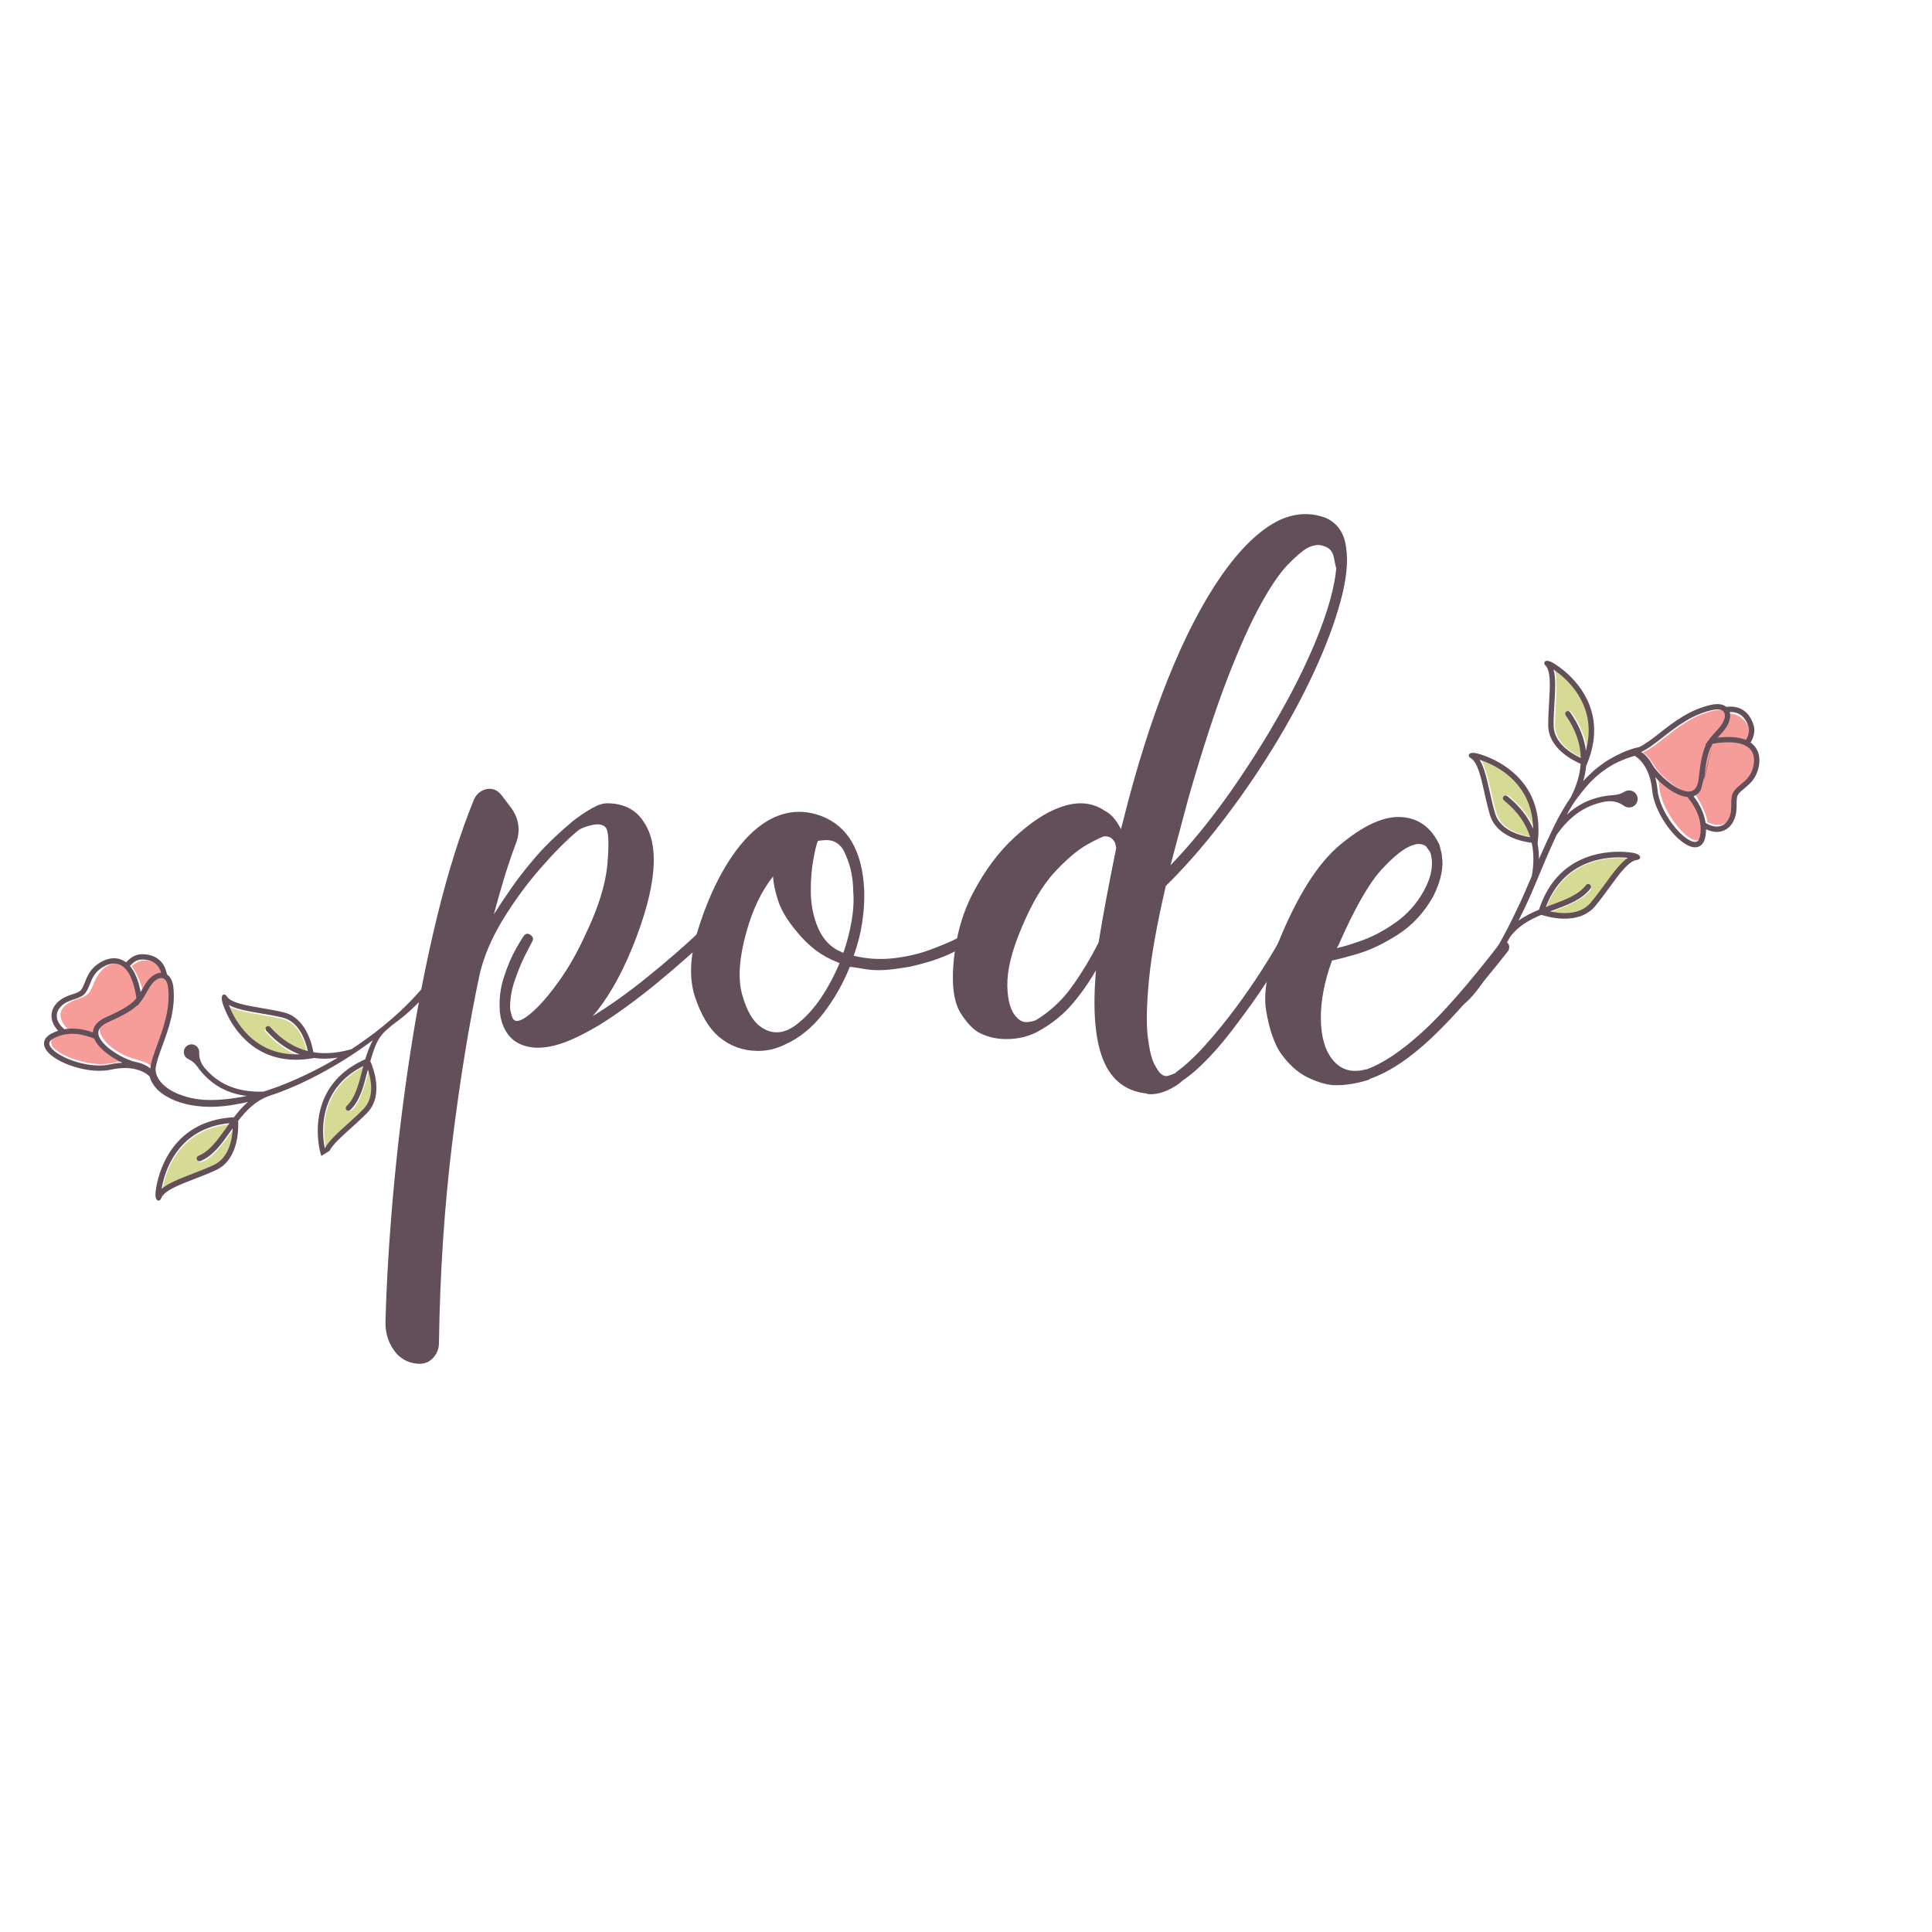 <svg xmlns="http://www.w3.org/2000/svg" xmlns:xlink="http://www.w3.org/1999/xlink" width="500" zoomAndPan="magnify" viewBox="0 0 375 375" height="500" preserveAspectRatio="xMidYMid meet" version="1.0"><defs><g></g><clipPath id="1503350af6"><path d="M 31 195 L 73 195 L 73 231 L 31 231 Z M 31 195" clip-rule="nonzero"></path></clipPath><clipPath id="0a1d0c1093"><path d="M 5.215 184.395 L 84.672 187.047 L 83.07 235.02 L 3.613 232.367 Z M 5.215 184.395" clip-rule="nonzero"></path></clipPath><clipPath id="439d9dff06"><path d="M 5.215 184.387 L 84.672 187.039 L 83.07 235.016 L 3.613 232.363 Z M 5.215 184.387" clip-rule="nonzero"></path></clipPath><clipPath id="a3ac1f6b41"><path d="M 5.215 184.387 L 84.672 187.039 L 83.07 235.016 L 3.613 232.363 Z M 5.215 184.387" clip-rule="nonzero"></path></clipPath><clipPath id="a73164aefe"><path d="M 9 186 L 33 186 L 33 207 L 9 207 Z M 9 186" clip-rule="nonzero"></path></clipPath><clipPath id="0410c87df2"><path d="M 5.215 184.395 L 84.672 187.047 L 83.07 235.02 L 3.613 232.367 Z M 5.215 184.395" clip-rule="nonzero"></path></clipPath><clipPath id="5a450da249"><path d="M 5.215 184.387 L 84.672 187.039 L 83.07 235.016 L 3.613 232.363 Z M 5.215 184.387" clip-rule="nonzero"></path></clipPath><clipPath id="0f0c70d5fd"><path d="M 5.215 184.387 L 84.672 187.039 L 83.07 235.016 L 3.613 232.363 Z M 5.215 184.387" clip-rule="nonzero"></path></clipPath><clipPath id="3333a33f87"><path d="M 8 185 L 85 185 L 85 234 L 8 234 Z M 8 185" clip-rule="nonzero"></path></clipPath><clipPath id="3caa7a3d16"><path d="M 5.215 184.395 L 84.672 187.047 L 83.07 235.02 L 3.613 232.367 Z M 5.215 184.395" clip-rule="nonzero"></path></clipPath><clipPath id="63e1261d46"><path d="M 5.215 184.387 L 84.672 187.039 L 83.07 235.016 L 3.613 232.363 Z M 5.215 184.387" clip-rule="nonzero"></path></clipPath><clipPath id="0403aaff4f"><path d="M 5.215 184.387 L 84.672 187.039 L 83.07 235.016 L 3.613 232.363 Z M 5.215 184.387" clip-rule="nonzero"></path></clipPath><clipPath id="8d9e971653"><path d="M 318 137 L 341 137 L 341 164 L 318 164 Z M 318 137" clip-rule="nonzero"></path></clipPath><clipPath id="df7c1e3672"><path d="M 256.918 163.09 L 318.547 112.871 L 350.762 152.41 L 289.133 202.625 Z M 256.918 163.09" clip-rule="nonzero"></path></clipPath><clipPath id="691eb26ddd"><path d="M 256.891 163.113 L 318.52 112.895 L 350.734 152.43 L 289.105 202.648 Z M 256.891 163.113" clip-rule="nonzero"></path></clipPath><clipPath id="bf7e1aeefb"><path d="M 256.891 163.113 L 318.52 112.895 L 350.734 152.43 L 289.105 202.648 Z M 256.891 163.113" clip-rule="nonzero"></path></clipPath><clipPath id="3587463077"><path d="M 287 129 L 317 129 L 317 178 L 287 178 Z M 287 129" clip-rule="nonzero"></path></clipPath><clipPath id="8209ae74ef"><path d="M 256.918 163.09 L 318.547 112.871 L 350.762 152.41 L 289.133 202.625 Z M 256.918 163.09" clip-rule="nonzero"></path></clipPath><clipPath id="8a418e16c7"><path d="M 256.891 163.113 L 318.52 112.895 L 350.734 152.43 L 289.105 202.648 Z M 256.891 163.113" clip-rule="nonzero"></path></clipPath><clipPath id="cb604d0fb4"><path d="M 256.891 163.113 L 318.52 112.895 L 350.734 152.43 L 289.105 202.648 Z M 256.891 163.113" clip-rule="nonzero"></path></clipPath><clipPath id="c9116f5007"><path d="M 282 128 L 342 128 L 342 195 L 282 195 Z M 282 128" clip-rule="nonzero"></path></clipPath><clipPath id="a8488aa7ac"><path d="M 256.918 163.09 L 318.547 112.871 L 350.762 152.41 L 289.133 202.625 Z M 256.918 163.09" clip-rule="nonzero"></path></clipPath><clipPath id="fb52d96403"><path d="M 256.891 163.113 L 318.52 112.895 L 350.734 152.43 L 289.105 202.648 Z M 256.891 163.113" clip-rule="nonzero"></path></clipPath><clipPath id="3a8d5819ce"><path d="M 256.891 163.113 L 318.52 112.895 L 350.734 152.43 L 289.105 202.648 Z M 256.891 163.113" clip-rule="nonzero"></path></clipPath></defs><rect x="-37.5" width="450" fill="#ffffff" y="-37.5" height="450" fill-opacity="1"></rect><rect x="-37.5" width="450" fill="#ffffff" y="-37.5" height="450" fill-opacity="1"></rect><g fill="#634f5a" fill-opacity="1"><g transform="translate(83.947, 209.224)"><g><path d="M 52.062 -28.578 C 52.645 -29.141 53.172 -29.129 53.641 -28.547 C 54.023 -28.066 53.973 -27.594 53.484 -27.125 C 52.711 -26.375 51.406 -25.176 49.562 -23.531 C 47.727 -21.895 45.582 -20.066 43.125 -18.047 C 40.664 -16.035 38.082 -14.094 35.375 -12.219 C 32.676 -10.352 30.004 -8.816 27.359 -7.609 C 24.723 -6.41 22.359 -5.828 20.266 -5.859 L 19.844 -5.875 C 17.164 -6.094 15.27 -7.211 14.156 -9.234 C 13.594 -10.203 13.227 -11.398 13.062 -12.828 L 13.062 -13.125 C 12.906 -15.312 13.176 -17.473 13.875 -19.609 C 14.57 -21.742 15.336 -23.547 16.172 -25.016 C 17.016 -26.484 17.484 -27.266 17.578 -27.359 C 17.961 -28.016 18.438 -28.156 19 -27.781 C 19.57 -27.383 19.664 -26.898 19.281 -26.328 C 19.281 -26.328 18.91 -25.613 18.172 -24.188 C 17.43 -22.77 16.711 -21.066 16.016 -19.078 C 15.316 -17.086 15.004 -15.141 15.078 -13.234 C 15.16 -12.941 15.27 -12.531 15.406 -12 C 15.551 -11.477 15.812 -11.164 16.188 -11.062 C 16.945 -10.957 18.098 -11.609 19.641 -13.016 C 21.191 -14.43 22.867 -16.41 24.672 -18.953 C 26.473 -21.504 28.113 -24.395 29.594 -27.625 C 32.156 -32.914 33.609 -37.562 33.953 -41.562 C 34.297 -45.57 34.188 -47.914 33.625 -48.594 C 33.145 -49.164 32.332 -49.344 31.188 -49.125 C 30.039 -48.906 29.082 -48.562 28.312 -48.094 C 28.312 -48 28.285 -47.953 28.234 -47.953 C 28.191 -47.953 28.172 -47.953 28.172 -47.953 C 25.941 -46.086 23.492 -43.617 20.828 -40.547 C 18.172 -37.484 15.766 -34.18 13.609 -30.641 C 11.461 -27.098 9.984 -23.613 9.172 -20.188 C 7.117 -10.57 5.332 0.395 3.812 12.719 C 2.301 25.051 1.445 37.988 1.25 51.531 C 1.238 52.582 0.867 53.508 0.141 54.312 C -0.586 55.113 -1.477 55.504 -2.531 55.484 C -4.25 55.461 -5.719 54.82 -6.938 53.562 C -8.438 51.82 -9.164 49.758 -9.125 47.375 C -8.926 39.738 -8.426 31.422 -7.625 22.422 C -6.82 13.422 -5.711 4.305 -4.297 -4.922 C -2.879 -14.148 -1.129 -23.02 0.953 -31.531 C 3.035 -40.039 5.41 -47.566 8.078 -54.109 C 8.578 -55.16 9.398 -55.816 10.547 -56.078 C 11.691 -56.254 12.641 -55.859 13.391 -54.891 L 14.922 -52.875 C 16.805 -50.551 17.203 -48.02 16.109 -45.281 C 15.422 -43.477 14.723 -41.43 14.016 -39.141 C 13.316 -36.859 12.613 -34.391 11.906 -31.734 C 12.977 -33.441 14.125 -35.164 15.344 -36.906 C 16.562 -38.656 17.895 -40.379 19.344 -42.078 C 20.414 -43.391 21.629 -44.703 22.984 -46.016 C 24.348 -47.336 25.656 -48.516 26.906 -49.547 L 27.203 -49.828 C 28.547 -50.859 29.797 -51.695 30.953 -52.344 C 32.109 -53 33.113 -53.32 33.969 -53.312 C 37.113 -53.27 39.438 -52.094 40.938 -49.781 C 44.195 -45.145 43.504 -37.039 38.859 -25.469 C 37.578 -22.344 36.273 -19.672 34.953 -17.453 C 33.641 -15.234 32.352 -13.414 31.094 -12 C 34.457 -14.051 38.02 -16.598 41.781 -19.641 C 45.539 -22.68 48.969 -25.66 52.062 -28.578 Z M 52.062 -28.578"></path></g></g></g><g fill="#634f5a" fill-opacity="1"><g transform="translate(134.872, 209.965)"><g><path d="M 54.078 -28.406 C 54.441 -27.832 54.336 -27.352 53.766 -26.969 C 53.672 -26.875 52.441 -26.25 50.078 -25.094 C 47.723 -23.938 44.875 -23.004 41.531 -22.297 C 40.477 -22.117 39.426 -21.961 38.375 -21.828 C 37.332 -21.703 36.332 -21.645 35.375 -21.656 C 34.426 -21.676 33.52 -21.766 32.656 -21.922 C 31.801 -22.078 30.941 -22.207 30.078 -22.312 C 28.797 -19.094 27.086 -16.086 24.953 -13.297 C 22.816 -10.516 20.305 -8.477 17.422 -7.188 C 15.691 -6.352 13.922 -5.953 12.109 -5.984 C 9.242 -6.023 6.727 -6.969 4.562 -8.812 C 2.688 -10.457 1.176 -13.004 0.031 -16.453 C -1.113 -19.91 -0.984 -24.062 0.422 -28.906 C 2.129 -34.508 4.25 -39.25 6.781 -43.125 C 9.32 -47 12.082 -49.676 15.062 -51.156 C 18.133 -52.633 21.281 -52.781 24.5 -51.594 C 29.719 -49.613 32.508 -44.801 32.875 -37.156 C 32.938 -35.156 32.805 -33.082 32.484 -30.938 C 32.172 -28.801 31.617 -26.641 30.828 -24.453 C 33.391 -23.836 35.961 -23.676 38.547 -23.969 C 41.129 -24.27 43.477 -24.812 45.594 -25.594 C 47.707 -26.375 49.41 -27.086 50.703 -27.734 C 51.992 -28.379 52.641 -28.703 52.641 -28.703 C 52.836 -28.891 53.098 -28.93 53.422 -28.828 C 53.754 -28.734 53.973 -28.594 54.078 -28.406 Z M 19.625 -11.016 C 21.457 -12.422 23.082 -14.188 24.5 -16.312 C 25.914 -18.438 27.113 -20.688 28.094 -23.062 C 27.906 -23.062 27.766 -23.113 27.672 -23.219 C 24.723 -24.301 22.078 -26.289 19.734 -29.188 C 17.953 -31.32 16.766 -33.297 16.172 -35.109 C 15.578 -36.922 15.242 -38.5 15.172 -39.844 C 12.93 -37.008 11.207 -33.41 10 -29.047 C 8.594 -24.016 8.32 -19.961 9.188 -16.891 C 10.051 -13.828 11.238 -11.758 12.75 -10.688 C 14.914 -9.125 17.207 -9.234 19.625 -11.016 Z M 28.844 -25.062 C 29.531 -27.051 30.055 -29.094 30.422 -31.188 C 30.785 -33.281 30.891 -35.234 30.734 -37.047 C 30.742 -37.992 30.641 -39.086 30.422 -40.328 C 30.203 -41.578 29.812 -42.828 29.25 -44.078 C 28.426 -46.191 26.961 -47.117 24.859 -46.859 C 24.484 -46.859 24.148 -46.812 23.859 -46.719 C 23.566 -45.969 23.266 -44.688 22.953 -42.875 C 22.641 -41.07 22.488 -39.07 22.5 -36.875 C 22.52 -34.676 22.895 -32.57 23.625 -30.562 C 24.633 -27.875 26.234 -26.086 28.422 -25.203 C 28.516 -25.109 28.656 -25.062 28.844 -25.062 Z M 28.844 -25.062"></path></g></g></g><g fill="#634f5a" fill-opacity="1"><g transform="translate(185.367, 210.7)"><g><path d="M 64.531 -28.672 C 65.188 -28.285 65.316 -27.812 64.922 -27.25 C 64.922 -27.25 64.484 -26.516 63.609 -25.047 C 62.734 -23.578 61.562 -21.734 60.094 -19.516 C 58.633 -17.297 56.977 -14.961 55.125 -12.516 C 51.039 -6.93 47.312 -3.023 43.938 -0.797 C 43.938 -0.691 43.891 -0.641 43.797 -0.641 C 43.797 -0.641 43.695 -0.551 43.5 -0.375 C 41.477 1.031 39.609 1.719 37.891 1.688 C 37.516 1.688 37.281 1.641 37.188 1.547 C 34.031 1.211 31.617 -0.203 29.953 -2.703 C 27.422 -6.473 26.555 -13.023 27.359 -22.359 C 25.992 -19.992 24.461 -17.816 22.766 -15.828 C 21.066 -13.848 19.016 -12.164 16.609 -10.781 C 14.598 -9.562 12.301 -8.973 9.719 -9.016 C 7.812 -9.047 6.055 -9.5 4.453 -10.375 C 3.223 -11.164 2.07 -12.445 1 -14.219 C -0.07 -16 -0.535 -18.656 -0.391 -22.188 C -0.109 -27.906 1.18 -32.961 3.484 -37.359 C 5.785 -41.766 8.504 -45.398 11.641 -48.266 C 14.785 -51.129 17.648 -53.02 20.234 -53.938 C 23.598 -55.219 26.508 -55.035 28.969 -53.391 C 29.727 -52.992 30.363 -52.477 30.875 -51.844 C 31.395 -51.219 31.836 -50.523 32.203 -49.766 L 32.656 -51.469 C 35.195 -61.633 38.07 -70.742 41.281 -78.797 C 44.5 -86.859 47.957 -93.555 51.656 -98.891 C 55.363 -104.223 59.094 -107.82 62.844 -109.688 C 66.008 -111.164 69.109 -111.305 72.141 -110.109 C 74.305 -109.035 75.562 -107.16 75.906 -104.484 C 76.344 -101.711 75.984 -98.211 74.828 -93.984 C 73.68 -89.754 71.953 -85.148 69.641 -80.172 C 67.328 -75.191 64.602 -70.176 61.469 -65.125 C 58.344 -60.082 55.004 -55.273 51.453 -50.703 C 47.91 -46.129 44.398 -42.145 40.922 -38.75 C 39.18 -31.25 38.086 -25.141 37.641 -20.422 C 37.191 -15.703 37.113 -12.078 37.406 -9.547 C 37.707 -7.016 38.133 -5.219 38.688 -4.156 C 39.25 -3.094 39.676 -2.469 39.969 -2.281 C 40.426 -1.883 40.895 -1.754 41.375 -1.891 C 41.863 -2.035 42.297 -2.195 42.672 -2.375 C 42.672 -2.375 42.695 -2.375 42.75 -2.375 C 42.801 -2.375 42.828 -2.422 42.828 -2.516 C 44.66 -3.836 46.566 -5.602 48.547 -7.812 C 50.535 -10.02 52.477 -12.395 54.375 -14.938 C 56.27 -17.488 57.973 -19.945 59.484 -22.312 C 61.004 -24.676 62.203 -26.664 63.078 -28.281 C 63.473 -28.938 63.957 -29.066 64.531 -28.672 Z M 45.328 -55.875 L 41.828 -42.75 C 45.797 -46.883 49.609 -51.547 53.266 -56.734 C 56.922 -61.93 60.266 -67.223 63.297 -72.609 C 66.336 -78.004 68.801 -83.117 70.688 -87.953 C 72.57 -92.797 73.676 -96.93 74 -100.359 C 73.914 -100.648 73.758 -101.367 73.531 -102.516 C 73.312 -103.66 72.676 -104.383 71.625 -104.688 C 70.688 -105.082 69.594 -104.957 68.344 -104.312 C 67.375 -103.75 66.113 -102.664 64.562 -101.062 C 63.02 -99.469 61.27 -96.895 59.312 -93.344 C 57.352 -89.801 55.207 -85.02 52.875 -79 C 50.551 -72.977 48.035 -65.27 45.328 -55.875 Z M 27.875 -27.781 C 28.301 -30.445 28.797 -33.273 29.359 -36.266 C 29.922 -39.266 30.562 -42.531 31.281 -46.062 C 31.289 -46.25 31.203 -46.629 31.016 -47.203 C 30.93 -47.391 30.742 -47.629 30.453 -47.922 C 30.172 -48.211 29.695 -48.363 29.031 -48.375 C 28.738 -48.375 27.656 -47.863 25.781 -46.844 C 23.906 -45.82 21.781 -44.039 19.406 -41.5 C 17.039 -38.957 14.875 -35.316 12.906 -30.578 C 11.02 -26.117 10.102 -22.383 10.156 -19.375 C 10.207 -16.375 10.844 -14.297 12.062 -13.141 C 12.633 -12.555 13.254 -12.281 13.922 -12.312 C 14.586 -12.352 15.16 -12.469 15.641 -12.656 C 18.422 -14.332 20.758 -16.492 22.656 -19.141 C 24.562 -21.785 26.301 -24.664 27.875 -27.781 Z M 27.875 -27.781"></path></g></g></g><g fill="#634f5a" fill-opacity="1"><g transform="translate(247.736, 211.607)"><g><path d="M 44.766 -28.688 C 45.242 -28.289 45.336 -27.758 45.047 -27.094 C 39.203 -19.645 34.176 -13.945 29.969 -10 C 25.77 -6.062 21.801 -3.453 18.062 -2.172 C 18.062 -2.066 18.035 -2.016 17.984 -2.016 C 17.941 -2.016 17.922 -2.016 17.922 -2.016 C 15.617 -1.297 13.461 -0.945 11.453 -0.969 C 9.93 -0.988 8.148 -1.488 6.109 -2.469 C 4.078 -3.457 2.27 -5.109 0.688 -7.422 C -0.52 -9.348 -1.41 -12.031 -1.984 -15.469 C -2.555 -18.914 -1.754 -23.344 0.422 -28.75 C 4.078 -37.758 8.078 -44.066 12.422 -47.672 C 16.773 -51.285 20.57 -53.07 23.812 -53.031 C 26.957 -52.977 29.367 -51.562 31.047 -48.781 C 31.223 -48.488 31.383 -48.195 31.531 -47.906 C 31.676 -47.613 31.789 -47.227 31.875 -46.75 C 32.051 -46.188 32.141 -45.711 32.141 -45.328 C 32.316 -44.359 32.273 -43.234 32.016 -41.953 C 31.766 -40.672 31.242 -39.223 30.453 -37.609 C 28.691 -34.492 26.438 -32.047 23.688 -30.266 C 20.945 -28.492 18.352 -27.242 15.906 -26.516 C 13.469 -25.797 11.77 -25.348 10.812 -25.172 C 9.32 -21.086 8.598 -17.305 8.641 -13.828 C 8.68 -10.348 9.457 -7.691 10.969 -5.859 C 12.562 -3.922 14.695 -3.316 17.375 -4.047 L 17.516 -4.047 C 20.586 -5.141 24.129 -7.492 28.141 -11.109 C 32.148 -14.723 37.219 -20.492 43.344 -28.422 C 43.832 -28.879 44.305 -28.969 44.766 -28.688 Z M 12 -28.016 L 11.703 -27.578 C 13.047 -27.859 14.77 -28.383 16.875 -29.156 C 18.977 -29.938 21.113 -31.098 23.281 -32.641 C 25.457 -34.191 27.234 -36.195 28.609 -38.656 C 30.172 -41.488 30.586 -44.008 29.859 -46.219 L 29.016 -47.375 C 28.266 -47.863 27.41 -47.922 26.453 -47.547 C 24.922 -47.086 22.914 -45.52 20.438 -42.844 C 17.969 -40.164 15.156 -35.223 12 -28.016 Z M 12 -28.016"></path></g></g></g><g clip-path="url(#1503350af6)"><g clip-path="url(#0a1d0c1093)"><g clip-path="url(#439d9dff06)"><g clip-path="url(#a3ac1f6b41)"><path fill="#d5da95" d="M 70.738 206.984 C 63.008 210.832 62.277 218.16 63.266 222.945 C 64.477 220.73 68.512 217.641 70.77 215.309 C 72.957 213.051 72.262 209.594 71.629 207.676 L 71.449 208.348 C 68.891 218.141 66.699 215.504 67.48 214.762 C 69.375 212.965 69.984 209.82 70.738 206.984 Z M 44.707 218.215 C 35.762 219.078 32.332 225.938 31.523 230.961 C 33.52 229.258 38.594 227.754 41.652 226.328 C 44.617 224.945 45.223 221.312 45.316 219.211 L 44.895 219.809 C 38.832 228.34 37.594 225.012 38.656 224.57 C 41.164 223.535 42.922 220.691 44.707 218.215 Z M 44.281 195.312 C 45.926 199.703 50.141 205.191 57.988 204.883 C 55.789 204.07 53.602 202.613 51.504 200.258 C 51.316 200.043 51.332 199.715 51.547 199.523 C 52.578 198.605 53.621 202.734 59.594 204.246 C 59.211 202.406 58.02 198.555 54.691 197.75 C 51.539 196.984 46.488 196.539 44.281 195.312 Z M 44.281 195.312" fill-opacity="1" fill-rule="evenodd"></path></g></g></g></g><g clip-path="url(#a73164aefe)"><g clip-path="url(#0410c87df2)"><g clip-path="url(#5a450da249)"><g clip-path="url(#0f0c70d5fd)"><path fill="#f69d9a" d="M 19.828 198.773 Z M 24.074 206.039 C 22.184 205.156 19.418 203.383 18.582 201.34 C 18.609 200.289 19.461 198.508 20.277 197.949 L 21.09 197.48 L 23.848 196.164 C 25.668 195.215 26.578 194.48 27.211 193.711 L 25.711 188.84 L 25.562 188.605 C 24.859 187.531 23.824 186.785 22.418 186.984 C 20.094 187.309 18.891 189.125 18.152 190.969 C 17.387 192.883 17.086 193.242 15.133 193.883 C 8.992 195.906 13.039 199.715 13.211 199.703 C 15.543 199.539 16.219 200.492 18.426 201.281 L 17.266 200.875 L 12.707 200.586 C 4.684 202.219 15.91 207.617 21.609 206.367 C 22.508 206.172 23.328 206.07 24.074 206.039 Z M 25.555 187.516 C 26.621 188.977 27.57 191.156 27.812 193.035 L 27.852 192.969 L 28.254 192.297 L 28.574 191.781 L 29 191.148 C 29.336 190.691 29.812 190.328 30.352 190.074 L 29.168 191.238 L 29.027 191.469 L 28.719 191.988 L 28.555 192.277 L 26.863 194.746 L 26.848 194.625 L 21.547 197.746 L 21.258 197.879 L 20.984 198.004 L 20.75 198.125 L 20.418 198.32 L 20.148 198.508 L 19.836 198.77 L 19.828 198.777 L 19.711 198.898 L 19.648 198.973 C 18.711 200.223 20.086 201.582 20.812 202.57 C 24.656 206.055 27.449 205.297 29.355 206.918 C 29.793 202.941 33.531 197.578 32.809 191.215 C 32.727 190.48 32.5 189.84 32.07 189.543 C 31.594 187.828 30.012 186.344 28.086 186.426 C 27.289 186.387 26.438 186.816 25.555 187.516 Z M 19.645 198.969 Z M 19.645 198.969" fill-opacity="1" fill-rule="evenodd"></path></g></g></g></g><g clip-path="url(#3333a33f87)"><g clip-path="url(#3caa7a3d16)"><g clip-path="url(#63e1261d46)"><g clip-path="url(#0403aaff4f)"><path fill="#634f5a" d="M 83.145 189.918 L 84.473 190.902 C 82.211 193.73 79.527 196.582 76.191 198.914 C 75.559 199.465 74.867 199.996 74.312 200.621 C 72.957 202.148 72.543 203.863 71.879 205.973 C 72.387 207.113 74.57 212.59 71.289 215.977 C 70.27 217.031 69.16 218.027 68.105 218.98 C 66.293 220.609 64.641 222.102 63.941 223.387 L 62.375 224.363 C 62.32 224.227 62.27 224.07 62.223 223.895 C 62.047 223.254 61.855 222.32 61.754 221.195 C 61.34 216.766 62.27 209.414 70.891 205.609 C 71.27 204.34 71.727 203.082 72.363 201.906 C 68.465 204.828 64.34 207.367 59.98 209.523 C 57.312 210.848 54.684 211.93 52.09 212.773 C 49.539 213.73 47.758 215.57 46.227 217.559 C 46.301 218.789 46.43 225.012 41.949 227.102 C 40.566 227.746 39.121 228.305 37.742 228.836 C 34.586 230.051 31.789 231.129 31.27 232.633 C 31.219 232.773 31.137 232.879 31.027 232.953 C 30.562 233.258 30.055 232.781 30.195 231.43 C 30.262 230.738 30.422 229.758 30.738 228.625 C 31.98 224.156 35.605 217.352 45.402 216.863 C 46.219 215.797 47.105 214.77 48.129 213.879 C 47.426 214.043 46.727 214.188 46.027 214.316 C 42.844 214.922 39.93 214.996 37.266 214.535 C 36.133 214.34 35.047 214.043 34.016 213.645 C 32.242 212.898 30.945 212.023 30.141 211.023 C 29.543 210.277 29.176 209.582 29.047 208.941 C 28.707 208.602 27.777 207.828 26.051 207.48 C 24.902 207.246 23.41 207.207 21.52 207.621 C 18.242 208.34 13.781 207.211 11.086 205.621 C 10.273 205.141 9.609 204.613 9.172 204.074 C 8.672 203.457 8.445 202.816 8.586 202.18 C 8.719 201.574 9.184 201.023 10.051 200.582 C 10.461 200.371 10.875 200.199 11.293 200.066 C 10.617 199.359 10.184 198.559 10.043 197.738 C 9.887 196.824 10.094 195.891 10.73 195.047 C 10.828 194.918 10.938 194.793 11.055 194.668 C 12.012 193.664 13.117 193.301 14.09 192.98 C 14.781 192.75 15.395 192.551 15.719 192.156 C 16.027 191.781 16.242 191.242 16.473 190.66 C 16.902 189.594 17.383 188.383 18.633 187.383 C 19.465 186.719 20.488 186.184 21.551 186.035 C 22.211 185.941 22.883 185.996 23.543 186.254 C 23.863 186.383 24.18 186.559 24.484 186.785 C 24.824 186.402 25.191 186.07 25.586 185.816 C 26.141 185.453 26.75 185.238 27.406 185.219 C 28.867 185.18 30.008 185.566 30.836 186.25 C 31.688 186.953 32.199 187.953 32.391 189.117 C 32.578 189.238 32.754 189.395 32.906 189.586 C 33.281 190.047 33.547 190.711 33.645 191.57 C 34.129 195.84 32.727 199.668 31.547 202.891 C 30.918 204.605 30.355 206.141 30.199 207.426 C 30.156 209.719 32.441 211.469 34.582 212.332 C 35.613 212.746 36.699 213.07 37.852 213.27 C 40.211 213.676 43.207 213.566 46.852 212.93 C 47.199 212.871 47.559 212.801 47.918 212.723 C 44.398 212.297 40.969 210.773 38.289 207.02 C 37.82 206.359 37.27 205.898 36.535 205.559 C 35.941 205.277 35.582 204.625 35.699 203.945 C 35.84 203.133 36.613 202.586 37.422 202.727 C 38.164 202.855 38.68 203.508 38.66 204.238 C 38.629 205.383 38.977 206.379 39.707 207.258 C 42.887 211.07 47.07 212.004 51.121 211.887 C 51.43 211.793 51.742 211.695 52.055 211.59 L 52.078 211.582 C 54.355 210.828 56.793 209.836 59.398 208.594 C 61.512 207.586 63.57 206.484 65.578 205.285 C 64.07 205.516 62.531 205.566 60.984 205.352 L 60.984 205.363 C 60.984 205.363 60.496 205.441 60.496 205.441 C 51.023 206.984 46.262 201.199 44.234 197.199 C 43.727 196.191 43.387 195.301 43.195 194.668 C 42.809 193.414 43.199 192.871 43.695 193.074 C 43.809 193.117 43.906 193.203 43.98 193.328 C 44.75 194.641 47.586 195.125 50.789 195.668 C 52.191 195.906 53.66 196.16 55.078 196.5 C 59.27 197.512 60.52 202.461 60.836 204.238 C 63.332 204.645 65.828 204.32 68.195 203.656 C 69.766 202.629 71.305 201.539 72.812 200.391 C 73.543 199.832 74.25 199.266 74.938 198.695 L 75.078 198.578 C 78.297 195.891 81.062 193.062 83.367 190.094 L 83.141 189.914 Z M 44.555 218.008 C 36.09 218.824 32.891 224.891 31.777 228.914 C 31.586 229.598 31.457 230.223 31.371 230.754 C 32.699 229.621 34.93 228.762 37.355 227.824 C 38.723 227.297 40.156 226.746 41.5 226.117 C 44.465 224.738 45.07 221.105 45.16 219.004 L 44.738 219.602 C 43.008 222.043 41.371 224.344 38.914 225.363 C 38.641 225.48 38.324 225.344 38.211 225.07 C 38.094 224.793 38.23 224.477 38.5 224.363 C 40.68 223.461 42.223 221.285 43.863 218.977 C 44.09 218.656 44.32 218.332 44.555 218.008 Z M 71.41 207.617 L 71.23 208.289 C 70.512 211.078 69.832 213.703 67.973 215.461 C 67.766 215.656 67.438 215.648 67.242 215.438 C 67.047 215.23 67.055 214.902 67.266 214.703 C 68.91 213.148 69.551 210.664 70.234 208.031 C 70.328 207.664 70.422 207.297 70.523 206.926 C 63.211 210.566 62.414 217.102 62.785 221.098 C 62.848 221.773 62.945 222.379 63.051 222.887 C 63.855 221.414 65.562 219.875 67.422 218.203 C 68.465 217.258 69.566 216.27 70.555 215.25 C 72.742 212.992 72.047 209.531 71.41 207.613 Z M 59.742 204.012 C 59.359 202.172 58.168 198.316 54.84 197.512 C 53.453 197.18 52 196.93 50.617 196.695 C 48.156 196.277 45.895 195.891 44.43 195.078 C 44.609 195.562 44.852 196.125 45.16 196.734 C 46.887 200.145 50.746 204.938 58.137 204.645 C 55.938 203.832 53.75 202.375 51.652 200.023 C 51.461 199.809 51.48 199.48 51.695 199.285 C 51.906 199.098 52.238 199.117 52.426 199.332 C 54.762 201.949 57.242 203.379 59.738 204.012 Z M 27.352 192.473 L 27.402 192.391 L 27.449 192.305 L 27.5 192.219 C 27.5 192.219 27.508 192.199 27.508 192.199 L 27.52 192.184 C 27.52 192.184 27.527 192.168 27.527 192.168 C 27.527 192.168 27.539 192.148 27.539 192.148 L 27.551 192.133 L 27.559 192.117 C 27.559 192.117 27.57 192.098 27.57 192.098 L 27.578 192.078 L 27.59 192.062 C 27.59 192.062 27.598 192.043 27.598 192.043 C 27.598 192.043 27.609 192.027 27.609 192.027 L 27.617 192.008 C 27.617 192.008 27.629 191.988 27.629 191.988 L 27.641 191.973 L 27.648 191.953 C 27.648 191.953 27.66 191.938 27.66 191.938 C 27.66 191.938 27.668 191.918 27.668 191.918 C 27.668 191.918 27.68 191.898 27.68 191.898 C 27.68 191.898 27.691 191.879 27.691 191.879 L 27.699 191.859 L 27.711 191.844 L 27.734 191.805 L 27.742 191.785 L 27.754 191.77 C 27.754 191.77 27.762 191.75 27.762 191.75 L 27.785 191.711 L 27.793 191.695 L 27.816 191.656 C 27.816 191.656 27.828 191.637 27.828 191.637 L 27.84 191.621 L 27.875 191.562 L 27.887 191.547 L 27.895 191.527 L 27.918 191.488 L 27.93 191.473 L 27.941 191.449 L 27.953 191.434 L 28.082 191.219 L 28.094 191.195 L 28.164 191.078 L 28.18 191.055 L 28.203 191.016 L 28.23 190.977 L 28.23 190.973 C 28.23 190.973 28.258 190.934 28.258 190.934 L 28.262 190.926 L 28.281 190.895 L 28.289 190.883 L 28.309 190.855 L 28.32 190.84 L 28.336 190.816 L 28.348 190.797 L 28.363 190.777 L 28.379 190.754 L 28.387 190.738 L 28.406 190.715 L 28.414 190.699 L 28.438 190.672 L 28.441 190.664 L 28.465 190.629 L 28.469 190.625 L 28.496 190.59 C 28.496 190.59 28.523 190.551 28.523 190.551 C 28.523 190.551 28.551 190.516 28.551 190.516 L 28.555 190.508 L 28.578 190.477 L 28.582 190.469 L 28.602 190.441 L 28.613 190.43 L 28.633 190.406 L 28.645 190.391 L 28.656 190.371 L 28.672 190.352 L 28.684 190.336 L 28.715 190.305 L 28.734 190.277 L 28.742 190.27 L 28.766 190.242 L 28.77 190.238 L 28.797 190.207 L 28.797 190.203 C 28.797 190.203 28.828 190.172 28.828 190.172 C 28.828 190.172 28.855 190.141 28.855 190.141 L 28.855 190.133 L 28.883 190.105 L 28.887 190.098 L 28.984 190 L 28.996 189.984 L 29.047 189.934 L 29.055 189.922 L 29.109 189.867 L 29.113 189.867 L 29.141 189.836 L 29.168 189.809 C 29.168 189.809 29.199 189.781 29.199 189.781 L 29.203 189.777 L 29.227 189.758 L 29.266 189.719 L 29.285 189.703 L 29.297 189.691 L 29.312 189.68 L 29.328 189.664 L 29.344 189.652 L 29.363 189.637 L 29.371 189.625 L 29.395 189.605 L 29.402 189.602 L 29.43 189.574 L 29.461 189.555 C 29.461 189.555 29.488 189.527 29.488 189.527 C 29.488 189.527 29.516 189.508 29.516 189.508 L 29.523 189.504 L 29.547 189.484 L 29.555 189.477 L 29.578 189.461 L 29.586 189.453 L 29.605 189.441 L 29.652 189.406 L 29.664 189.398 L 29.684 189.383 L 29.695 189.379 L 29.715 189.363 L 29.723 189.355 L 29.746 189.34 L 29.754 189.336 L 29.781 189.32 C 29.781 189.32 29.812 189.297 29.812 189.297 C 29.812 189.297 29.84 189.277 29.84 189.277 L 29.844 189.277 L 29.867 189.262 L 29.875 189.258 L 29.898 189.242 L 29.926 189.227 L 29.938 189.219 L 29.957 189.207 L 29.969 189.199 L 30.016 189.176 L 30.066 189.145 L 30.074 189.145 L 30.094 189.133 L 30.133 189.113 C 30.133 189.113 30.152 189.102 30.152 189.102 L 30.164 189.094 L 30.176 189.09 L 30.195 189.082 L 30.199 189.082 C 30.199 189.082 30.215 189.07 30.215 189.07 L 30.223 189.066 L 30.234 189.062 L 30.242 189.059 L 30.254 189.051 L 30.27 189.047 L 30.273 189.043 L 30.293 189.035 C 30.293 189.035 30.312 189.023 30.312 189.023 C 30.312 189.023 30.352 189.008 30.352 189.008 L 30.359 189.004 L 30.371 189 L 30.406 188.984 L 30.41 188.984 C 30.41 188.984 30.43 188.977 30.43 188.977 L 30.449 188.969 L 30.453 188.969 C 30.453 188.969 30.469 188.961 30.469 188.961 L 30.477 188.957 L 30.488 188.953 L 30.496 188.949 L 30.508 188.949 L 30.52 188.941 L 30.527 188.941 C 30.527 188.941 30.547 188.934 30.547 188.934 C 30.547 188.934 30.59 188.922 30.59 188.922 L 30.594 188.922 C 30.594 188.922 30.609 188.914 30.609 188.914 L 30.617 188.914 L 30.641 188.906 L 30.648 188.906 L 30.664 188.898 L 30.668 188.902 C 30.668 188.902 30.688 188.895 30.688 188.895 L 30.707 188.887 C 30.707 188.887 30.727 188.883 30.727 188.883 L 30.734 188.883 C 30.734 188.883 30.746 188.879 30.746 188.879 L 30.754 188.875 L 30.766 188.875 C 30.766 188.875 30.777 188.871 30.777 188.871 L 30.785 188.871 C 30.785 188.871 30.801 188.863 30.801 188.863 L 30.805 188.863 C 30.805 188.863 30.824 188.859 30.824 188.859 C 30.824 188.859 30.844 188.855 30.844 188.855 L 30.848 188.855 C 30.848 188.855 30.859 188.852 30.859 188.852 L 30.867 188.852 C 30.867 188.852 30.879 188.848 30.879 188.848 L 30.895 188.848 C 30.895 188.848 30.902 188.844 30.902 188.844 L 30.918 188.84 C 30.918 188.84 30.938 188.836 30.938 188.836 L 30.961 188.836 C 30.961 188.836 30.977 188.832 30.977 188.832 L 30.984 188.832 C 30.984 188.832 31 188.828 31 188.828 L 31.012 188.828 C 31.012 188.828 31.02 188.828 31.02 188.828 L 31.035 188.828 C 31.035 188.828 31.039 188.824 31.039 188.824 L 31.059 188.82 C 31.059 188.82 31.078 188.82 31.078 188.82 L 31.094 188.816 L 31.102 188.816 C 31.156 188.812 31.211 188.809 31.266 188.809 C 31.07 188.094 30.707 187.488 30.176 187.047 C 29.531 186.516 28.621 186.219 27.426 186.25 C 26.965 186.262 26.531 186.418 26.133 186.68 C 25.809 186.891 25.504 187.168 25.219 187.492 C 25.711 188.07 26.164 188.832 26.547 189.824 C 26.547 189.824 26.562 189.863 26.562 189.863 L 26.574 189.895 L 26.574 189.902 C 26.574 189.902 26.59 189.938 26.59 189.938 L 26.602 189.973 L 26.609 189.988 L 26.617 190.008 L 26.629 190.047 L 26.645 190.082 C 26.645 190.082 26.656 190.121 26.656 190.121 L 26.668 190.156 L 26.684 190.195 L 26.695 190.234 L 26.707 190.27 L 26.711 190.277 L 26.719 190.309 L 26.742 190.375 L 26.746 190.387 L 26.758 190.426 L 26.773 190.465 L 26.777 190.477 L 26.785 190.504 L 26.797 190.543 L 26.809 190.578 L 26.809 190.582 C 26.809 190.582 26.824 190.621 26.824 190.621 L 26.836 190.664 L 26.844 190.68 L 26.848 190.703 L 26.863 190.742 L 26.875 190.785 C 26.875 190.785 26.887 190.828 26.887 190.828 L 26.898 190.867 L 26.906 190.891 L 26.914 190.91 L 26.926 190.953 L 26.938 190.992 L 26.941 191 L 26.949 191.035 L 26.961 191.074 L 26.969 191.105 L 26.973 191.117 L 26.996 191.203 L 27 191.215 L 27.008 191.246 L 27.02 191.289 L 27.027 191.328 L 27.027 191.332 C 27.027 191.332 27.039 191.379 27.039 191.379 L 27.051 191.422 L 27.055 191.441 L 27.062 191.465 L 27.074 191.508 L 27.086 191.555 C 27.086 191.555 27.113 191.668 27.113 191.668 L 27.117 191.688 L 27.129 191.734 L 27.16 191.871 L 27.168 191.906 L 27.172 191.918 C 27.215 192.117 27.262 192.324 27.301 192.539 L 27.34 192.473 Z M 26.488 193.777 C 26.215 191.93 25.805 190.535 25.309 189.504 L 25.305 189.496 L 25.289 189.461 L 25.27 189.426 L 25.246 189.379 L 25.238 189.359 L 25.203 189.297 L 25.199 189.293 L 25.184 189.254 L 25.164 189.227 L 25.129 189.16 L 25.098 189.098 L 25.098 189.094 L 25.035 188.984 L 25.027 188.973 L 25.012 188.945 L 24.988 188.91 L 24.969 188.875 L 24.953 188.852 L 24.945 188.836 L 24.914 188.789 L 24.902 188.766 L 24.879 188.734 C 24.879 188.734 24.844 188.676 24.844 188.676 L 24.832 188.664 L 24.809 188.629 L 24.805 188.621 L 24.785 188.598 L 24.766 188.566 C 24.766 188.566 24.738 188.531 24.738 188.531 L 24.715 188.5 L 24.695 188.469 L 24.688 188.461 L 24.668 188.438 L 24.648 188.41 L 24.648 188.406 L 24.602 188.344 L 24.578 188.316 L 24.574 188.309 L 24.555 188.285 C 24.555 188.285 24.535 188.258 24.535 188.258 L 24.531 188.258 C 24.531 188.258 24.512 188.234 24.512 188.234 L 24.508 188.227 L 24.492 188.207 L 24.484 188.199 L 24.473 188.184 L 24.449 188.16 L 24.438 188.145 L 24.43 188.137 L 24.414 188.117 L 24.406 188.113 L 24.387 188.09 C 24.387 188.09 24.367 188.066 24.367 188.066 C 24.367 188.066 24.348 188.043 24.348 188.043 L 24.293 187.988 L 24.285 187.977 L 24.27 187.965 L 24.262 187.957 L 24.246 187.938 L 24.223 187.914 L 24.219 187.914 C 24.219 187.914 24.199 187.891 24.199 187.891 C 24.199 187.891 24.18 187.871 24.18 187.871 C 23.855 187.562 23.52 187.352 23.176 187.215 C 22.699 187.027 22.195 186.988 21.699 187.059 C 20.832 187.18 19.98 187.629 19.277 188.191 C 18.242 189.02 17.812 190.094 17.434 191.043 C 17.168 191.707 16.926 192.312 16.516 192.809 C 16.004 193.434 15.258 193.68 14.414 193.957 C 13.555 194.238 12.582 194.559 11.801 195.379 C 11.711 195.473 11.629 195.57 11.551 195.668 C 11.098 196.27 10.949 196.926 11.059 197.57 C 11.172 198.242 11.566 198.91 12.18 199.5 C 12.277 199.594 12.383 199.688 12.488 199.773 L 12.52 199.77 L 12.539 199.766 L 12.586 199.758 C 12.586 199.758 12.633 199.754 12.633 199.754 L 12.652 199.75 L 12.68 199.746 L 12.719 199.738 L 12.727 199.738 C 12.727 199.738 12.773 199.73 12.773 199.73 L 12.785 199.73 C 12.785 199.73 12.82 199.723 12.82 199.723 L 12.848 199.719 L 12.867 199.719 L 12.914 199.711 L 12.961 199.707 L 12.98 199.703 L 13.008 199.699 L 13.043 199.695 L 13.055 199.695 C 13.055 199.695 13.102 199.691 13.102 199.691 L 13.109 199.691 C 13.109 199.691 13.148 199.688 13.148 199.688 L 13.176 199.684 L 13.195 199.68 L 13.242 199.68 L 13.289 199.676 L 13.305 199.676 C 13.305 199.676 13.332 199.672 13.332 199.672 L 13.367 199.668 L 13.383 199.672 C 13.383 199.672 13.43 199.664 13.43 199.664 L 13.434 199.664 C 13.434 199.664 13.477 199.664 13.477 199.664 L 13.5 199.66 L 13.523 199.66 C 13.523 199.66 13.566 199.656 13.566 199.656 L 13.629 199.656 C 13.629 199.656 13.664 199.652 13.664 199.652 L 13.695 199.652 C 13.695 199.652 13.711 199.652 13.711 199.652 L 13.758 199.648 L 13.762 199.648 C 13.762 199.648 13.891 199.645 13.891 199.645 L 13.945 199.648 C 13.945 199.648 13.957 199.645 13.957 199.645 L 13.992 199.645 C 13.992 199.645 14.086 199.645 14.086 199.645 C 14.086 199.645 14.215 199.648 14.215 199.648 C 14.465 199.652 14.715 199.664 14.965 199.691 L 14.992 199.691 C 14.992 199.691 15.008 199.695 15.008 199.695 L 15.055 199.699 L 15.066 199.699 C 15.066 199.699 15.102 199.703 15.102 199.703 L 15.145 199.707 L 15.148 199.707 L 15.191 199.715 L 15.223 199.715 C 15.223 199.715 15.238 199.719 15.238 199.719 L 15.285 199.723 L 15.297 199.723 C 15.297 199.723 15.328 199.727 15.328 199.727 L 15.375 199.734 L 15.418 199.738 L 15.445 199.742 L 15.461 199.746 C 15.461 199.746 15.504 199.754 15.504 199.754 L 15.523 199.754 C 15.523 199.754 15.547 199.758 15.547 199.758 L 15.59 199.766 L 15.598 199.766 C 15.598 199.766 15.633 199.77 15.633 199.77 L 15.672 199.777 C 15.672 199.777 15.715 199.781 15.715 199.781 L 15.75 199.789 L 15.758 199.789 C 15.758 199.789 15.801 199.797 15.801 199.797 L 15.828 199.801 L 15.84 199.801 C 15.84 199.801 15.883 199.809 15.883 199.809 L 15.902 199.812 L 15.926 199.816 L 15.965 199.824 L 15.977 199.828 C 15.977 199.828 16.008 199.832 16.008 199.832 L 16.047 199.84 L 16.051 199.84 C 16.051 199.84 16.09 199.848 16.09 199.848 L 16.125 199.855 L 16.129 199.855 C 16.129 199.855 16.172 199.867 16.172 199.867 L 16.199 199.871 L 16.211 199.871 C 16.211 199.871 16.254 199.883 16.254 199.883 L 16.293 199.891 L 16.332 199.902 L 16.348 199.906 L 16.375 199.91 L 16.414 199.918 L 16.418 199.922 C 16.418 199.922 16.457 199.93 16.457 199.93 L 16.492 199.938 L 16.496 199.938 C 16.496 199.938 16.535 199.949 16.535 199.949 L 16.566 199.953 L 16.578 199.957 C 16.578 199.957 16.617 199.969 16.617 199.969 L 16.641 199.973 L 16.66 199.98 L 16.699 199.988 L 16.715 199.992 L 16.738 200 L 16.781 200.008 L 16.785 200.008 C 16.785 200.008 16.82 200.02 16.82 200.02 L 16.859 200.031 C 16.859 200.031 16.902 200.039 16.902 200.039 L 16.934 200.051 L 16.941 200.051 C 16.941 200.051 16.98 200.062 16.98 200.062 L 17.004 200.066 L 17.023 200.074 L 17.062 200.082 L 17.078 200.086 L 17.102 200.094 L 17.141 200.105 L 17.148 200.105 C 17.148 200.105 17.184 200.117 17.184 200.117 L 17.223 200.129 C 17.223 200.129 17.262 200.141 17.262 200.141 L 17.293 200.148 L 17.301 200.148 C 17.301 200.148 17.34 200.164 17.34 200.164 L 17.363 200.172 L 17.379 200.176 L 17.418 200.188 L 17.434 200.195 L 17.457 200.199 L 17.496 200.215 L 17.504 200.215 C 17.504 200.215 17.535 200.227 17.535 200.227 L 17.613 200.25 L 17.648 200.262 L 17.652 200.266 L 17.77 200.301 L 17.809 200.316 L 17.848 200.328 L 17.855 200.332 L 17.887 200.344 L 17.891 200.344 C 17.891 200.344 17.961 200.371 17.961 200.371 L 17.996 200.383 L 18 200.383 C 18 200.383 18.035 200.398 18.035 200.398 C 18.047 200.031 18.137 199.664 18.324 199.309 L 18.324 199.297 C 18.324 199.297 18.328 199.297 18.328 199.297 C 18.328 199.297 18.332 199.289 18.332 199.289 L 18.332 199.285 C 18.332 199.285 18.336 199.281 18.336 199.281 L 18.336 199.277 C 18.336 199.277 18.336 199.273 18.336 199.273 L 18.355 199.242 C 18.355 199.242 18.367 199.223 18.367 199.223 L 18.395 199.168 L 18.406 199.156 L 18.41 199.148 L 18.449 199.086 C 18.449 199.086 18.527 198.973 18.527 198.973 L 18.527 198.969 C 18.57 198.91 18.613 198.855 18.66 198.801 L 18.672 198.781 L 18.676 198.781 L 18.738 198.707 C 18.738 198.707 18.746 198.699 18.746 198.699 L 18.754 198.688 C 18.805 198.633 18.855 198.578 18.914 198.523 C 18.914 198.523 18.922 198.512 18.922 198.512 L 18.93 198.508 L 18.949 198.488 L 18.957 198.484 L 18.961 198.48 C 18.961 198.48 18.969 198.473 18.969 198.473 L 18.977 198.465 L 18.984 198.461 L 18.988 198.457 L 18.992 198.457 C 18.992 198.457 18.996 198.449 18.996 198.449 L 19.008 198.438 L 19.016 198.434 L 19.023 198.426 L 19.027 198.426 C 19.027 198.426 19.055 198.398 19.055 198.398 L 19.086 198.371 L 19.105 198.355 L 19.109 198.348 L 19.117 198.344 L 19.121 198.34 L 19.125 198.332 L 19.133 198.328 L 19.145 198.316 L 19.148 198.316 C 19.148 198.316 19.152 198.309 19.152 198.309 L 19.16 198.305 L 19.164 198.297 L 19.215 198.258 L 19.219 198.254 L 19.25 198.23 L 19.285 198.203 L 19.293 198.195 L 19.316 198.176 L 19.32 198.176 C 19.32 198.176 19.332 198.168 19.332 198.168 L 19.43 198.098 L 19.438 198.09 L 19.465 198.07 L 19.504 198.043 L 19.535 198.02 C 19.535 198.02 19.535 198.016 19.535 198.016 L 19.543 198.016 L 19.555 198.004 L 19.582 197.988 L 19.621 197.961 L 19.66 197.938 C 19.66 197.938 19.672 197.93 19.672 197.93 L 19.703 197.91 L 19.742 197.883 L 19.781 197.863 L 19.785 197.855 L 19.789 197.855 L 19.801 197.848 L 19.828 197.832 L 19.871 197.805 L 19.914 197.781 C 19.914 197.781 19.918 197.777 19.918 197.777 L 19.957 197.758 L 20.004 197.73 L 20.051 197.707 L 20.055 197.703 L 20.066 197.699 L 20.094 197.68 L 20.199 197.625 L 20.285 197.582 L 20.297 197.574 L 20.328 197.559 L 20.34 197.551 C 20.34 197.551 20.48 197.48 20.48 197.48 L 20.488 197.477 L 20.531 197.457 L 20.586 197.434 L 20.637 197.414 C 20.637 197.414 20.918 197.285 20.918 197.285 C 20.918 197.285 20.93 197.281 20.93 197.281 L 20.934 197.281 L 20.941 197.277 L 21.105 197.203 L 21.109 197.199 L 21.27 197.125 L 21.336 197.094 L 21.348 197.09 C 22.012 196.785 22.59 196.504 23.098 196.238 C 24.918 195.285 25.828 194.551 26.457 193.777 Z M 18.277 201.59 L 18.254 201.582 L 18.219 201.566 L 18.207 201.562 L 18.16 201.543 C 18.16 201.543 18.113 201.523 18.113 201.523 L 18.102 201.52 L 18.066 201.504 L 18.02 201.488 L 17.984 201.473 L 17.926 201.453 L 17.922 201.449 C 17.922 201.449 17.879 201.434 17.879 201.434 L 17.863 201.43 L 17.801 201.406 L 17.742 201.383 L 17.734 201.383 C 17.734 201.383 17.688 201.363 17.688 201.363 L 17.68 201.363 C 17.68 201.363 17.641 201.348 17.641 201.348 L 17.621 201.34 L 17.59 201.328 L 17.559 201.32 L 17.543 201.312 L 17.5 201.297 L 17.496 201.297 C 17.496 201.297 17.445 201.281 17.445 201.281 L 17.438 201.277 L 17.398 201.266 L 17.316 201.238 L 17.301 201.234 L 17.254 201.219 L 17.25 201.219 C 17.25 201.219 17.203 201.203 17.203 201.203 L 17.191 201.199 L 17.152 201.184 L 17.129 201.18 L 17.105 201.172 L 17.066 201.16 L 17.055 201.156 L 17.004 201.145 C 17.004 201.145 16.957 201.129 16.957 201.129 L 16.941 201.125 L 16.906 201.113 L 16.879 201.105 L 16.855 201.102 L 16.816 201.086 L 16.809 201.086 C 16.809 201.086 16.758 201.07 16.758 201.07 L 16.754 201.07 C 16.754 201.07 16.707 201.059 16.707 201.059 L 16.691 201.051 L 16.656 201.043 L 16.625 201.035 L 16.605 201.027 L 16.562 201.016 L 16.555 201.016 C 16.555 201.016 16.504 201 16.504 201 L 16.5 201 C 16.5 201 16.453 200.988 16.453 200.988 L 16.434 200.984 L 16.402 200.977 L 16.367 200.969 L 16.305 200.953 L 16.301 200.953 C 16.301 200.953 16.25 200.941 16.25 200.941 L 16.242 200.941 C 16.242 200.941 16.199 200.93 16.199 200.93 L 16.176 200.926 L 16.148 200.918 L 16.109 200.91 L 16.047 200.895 L 16.043 200.895 L 15.992 200.883 L 15.98 200.883 C 15.98 200.883 15.941 200.875 15.941 200.875 L 15.914 200.867 L 15.891 200.863 L 15.852 200.855 L 15.836 200.855 C 15.836 200.855 15.785 200.844 15.785 200.844 L 15.734 200.832 L 15.719 200.832 C 15.719 200.832 15.684 200.824 15.684 200.824 L 15.656 200.816 L 15.633 200.812 L 15.59 200.805 L 15.578 200.805 C 15.578 200.805 15.527 200.797 15.527 200.797 L 15.523 200.797 L 15.477 200.789 L 15.457 200.789 C 15.457 200.789 15.422 200.781 15.422 200.781 L 15.391 200.777 L 15.367 200.777 C 15.367 200.777 15.324 200.766 15.324 200.766 L 15.316 200.766 C 15.316 200.766 15.273 200.758 15.273 200.758 L 15.258 200.758 C 15.258 200.758 15.23 200.754 15.23 200.754 L 15.191 200.75 L 15.184 200.75 C 15.184 200.75 15.141 200.742 15.141 200.742 L 15.125 200.742 C 15.125 200.742 15.098 200.738 15.098 200.738 L 15.059 200.734 L 15.051 200.734 C 15.051 200.734 14.965 200.723 14.965 200.723 L 14.926 200.719 L 14.922 200.719 C 14.922 200.719 14.875 200.715 14.875 200.715 L 14.859 200.711 C 14.859 200.711 14.832 200.707 14.832 200.707 L 14.793 200.707 C 14.793 200.707 14.789 200.707 14.789 200.707 L 14.746 200.699 L 14.727 200.699 C 14.727 200.699 14.699 200.699 14.699 200.699 L 14.66 200.695 C 14.66 200.695 14.652 200.695 14.652 200.695 L 14.594 200.691 C 14.594 200.691 14.562 200.688 14.562 200.688 L 14.523 200.688 C 14.523 200.688 14.52 200.688 14.52 200.688 L 14.391 200.684 C 14.391 200.684 14.387 200.68 14.387 200.68 L 14.207 200.676 C 14.207 200.676 14.188 200.676 14.188 200.676 L 14.129 200.672 C 14.129 200.672 14.117 200.672 14.117 200.672 L 14.016 200.672 C 14.016 200.672 13.98 200.672 13.98 200.672 L 13.957 200.668 C 13.957 200.668 13.934 200.672 13.934 200.672 L 13.898 200.668 C 13.898 200.668 13.891 200.672 13.891 200.672 L 13.844 200.672 C 13.844 200.672 13.801 200.672 13.801 200.672 L 13.785 200.672 C 13.785 200.672 13.758 200.676 13.758 200.676 L 13.668 200.676 L 13.621 200.68 L 13.613 200.68 C 13.613 200.68 13.574 200.684 13.574 200.684 L 13.555 200.684 C 13.555 200.684 13.531 200.684 13.531 200.684 L 13.496 200.688 L 13.484 200.688 C 13.484 200.688 13.438 200.688 13.438 200.688 C 13.438 200.688 13.395 200.691 13.395 200.691 L 13.379 200.691 C 13.379 200.691 13.348 200.695 13.348 200.695 L 13.32 200.699 L 13.305 200.695 C 13.305 200.695 13.262 200.703 13.262 200.703 L 13.258 200.703 C 13.258 200.703 13.168 200.715 13.168 200.715 L 13.148 200.715 L 13.121 200.719 L 13.09 200.723 L 13.078 200.723 C 13.078 200.723 13.035 200.727 13.035 200.727 L 12.988 200.73 L 12.977 200.73 C 12.977 200.73 12.941 200.738 12.941 200.738 L 12.918 200.742 L 12.898 200.746 L 12.859 200.75 L 12.852 200.75 C 12.852 200.75 12.805 200.758 12.805 200.758 L 12.801 200.758 C 12.801 200.758 12.762 200.766 12.762 200.766 L 12.742 200.766 L 12.715 200.77 L 12.684 200.777 L 12.672 200.777 L 12.629 200.785 L 12.625 200.785 C 12.625 200.785 12.582 200.793 12.582 200.793 L 12.57 200.793 C 12.57 200.793 12.535 200.801 12.535 200.801 L 12.512 200.805 L 12.492 200.809 L 12.457 200.816 L 12.445 200.816 C 12.445 200.816 12.398 200.828 12.398 200.828 L 12.34 200.84 C 11.723 200.973 11.113 201.18 10.516 201.488 C 9.941 201.781 9.648 202.09 9.582 202.398 C 9.516 202.699 9.66 203.047 9.961 203.418 C 10.32 203.859 10.891 204.309 11.605 204.73 C 14.121 206.215 18.27 207.273 21.297 206.609 C 22.199 206.414 23.02 206.312 23.766 206.281 C 22.871 205.863 21.926 205.324 21.074 204.707 L 21.031 204.676 L 21.016 204.664 L 20.953 204.621 L 20.934 204.605 C 20.844 204.539 20.754 204.469 20.664 204.398 L 20.652 204.391 L 20.609 204.355 L 20.559 204.316 L 20.551 204.309 L 20.496 204.266 L 20.469 204.242 L 20.438 204.219 L 20.383 204.172 L 20.379 204.168 L 20.328 204.125 C 20.195 204.016 20.066 203.906 19.945 203.793 C 19.195 203.109 18.598 202.367 18.285 201.609 L 18.273 201.582 Z M 29.18 207.391 C 29.336 205.965 29.93 204.348 30.59 202.543 C 31.73 199.426 33.09 195.715 32.633 191.688 C 32.559 191.031 32.375 190.551 32.121 190.238 C 32.008 190.098 31.875 189.992 31.738 189.926 L 31.727 189.922 L 31.719 189.918 C 31.719 189.918 31.707 189.91 31.707 189.91 L 31.703 189.91 C 31.527 189.832 31.324 189.812 31.109 189.852 L 31.07 189.855 C 31.07 189.855 31.055 189.859 31.055 189.859 L 31.051 189.859 C 31.051 189.859 31.043 189.863 31.043 189.863 L 31.027 189.863 C 31.027 189.863 31.016 189.867 31.016 189.867 C 31.016 189.867 31 189.871 31 189.871 L 30.992 189.871 C 30.992 189.871 30.988 189.875 30.988 189.875 L 30.973 189.879 L 30.961 189.883 L 30.953 189.883 C 30.953 189.883 30.945 189.887 30.945 189.887 L 30.934 189.891 C 30.934 189.891 30.918 189.895 30.918 189.895 L 30.914 189.895 C 30.914 189.895 30.906 189.898 30.906 189.898 L 30.895 189.902 L 30.891 189.902 C 30.891 189.902 30.875 189.91 30.875 189.91 C 30.875 189.91 30.863 189.914 30.863 189.914 L 30.848 189.914 C 30.848 189.914 30.832 189.922 30.832 189.922 C 30.832 189.922 30.82 189.93 30.82 189.93 L 30.812 189.93 L 30.805 189.934 L 30.793 189.938 C 30.793 189.938 30.777 189.945 30.777 189.945 L 30.77 189.945 C 30.77 189.945 30.762 189.949 30.762 189.949 L 30.75 189.953 C 30.75 189.953 30.734 189.961 30.734 189.961 L 30.73 189.961 C 30.73 189.961 30.723 189.969 30.723 189.969 L 30.711 189.973 L 30.707 189.973 C 30.707 189.973 30.691 189.98 30.691 189.98 C 30.691 189.98 30.68 189.984 30.68 189.984 L 30.672 189.988 L 30.664 189.988 C 30.664 189.988 30.652 190 30.652 190 C 30.652 190 30.629 190.008 30.629 190.008 C 30.629 190.008 30.609 190.02 30.609 190.02 L 30.602 190.023 L 30.59 190.031 L 30.566 190.039 L 30.555 190.051 L 30.551 190.051 L 30.531 190.062 C 30.531 190.062 30.508 190.074 30.508 190.074 L 30.484 190.09 C 30.484 190.09 30.461 190.102 30.461 190.102 L 30.457 190.105 L 30.441 190.117 L 30.434 190.121 L 30.418 190.133 L 30.41 190.137 L 30.395 190.148 L 30.383 190.152 L 30.348 190.176 L 30.332 190.188 L 30.324 190.191 L 30.309 190.203 L 30.301 190.207 L 30.285 190.219 L 30.277 190.223 L 30.258 190.238 L 30.254 190.238 L 30.23 190.258 C 30.23 190.258 30.211 190.273 30.211 190.273 C 30.211 190.273 30.188 190.293 30.188 190.293 L 30.184 190.293 C 30.184 190.293 30.164 190.312 30.164 190.312 L 30.16 190.312 L 30.141 190.328 L 30.133 190.336 L 30.117 190.348 L 30.109 190.355 L 30.094 190.367 L 30.082 190.375 L 30.059 190.398 L 30.047 190.406 L 30.031 190.418 L 30.023 190.426 L 30.004 190.441 L 30 190.449 L 29.98 190.465 L 29.957 190.488 L 29.953 190.488 L 29.93 190.512 C 29.93 190.512 29.906 190.535 29.906 190.535 C 29.906 190.535 29.887 190.555 29.887 190.555 L 29.832 190.609 L 29.816 190.621 L 29.809 190.633 L 29.758 190.684 L 29.75 190.695 L 29.703 190.742 L 29.684 190.766 L 29.68 190.766 L 29.66 190.789 L 29.656 190.789 C 29.656 190.789 29.633 190.816 29.633 190.816 L 29.609 190.844 L 29.609 190.848 C 29.609 190.848 29.59 190.871 29.59 190.871 L 29.559 190.902 L 29.543 190.922 L 29.535 190.934 L 29.52 190.949 L 29.512 190.961 L 29.477 191.008 L 29.461 191.023 L 29.438 191.055 L 29.43 191.062 L 29.414 191.086 L 29.406 191.094 L 29.387 191.117 L 29.383 191.121 L 29.363 191.152 C 29.363 191.152 29.34 191.184 29.34 191.184 C 29.34 191.184 29.32 191.211 29.32 191.211 L 29.316 191.219 L 29.297 191.242 L 29.293 191.25 L 29.246 191.32 L 29.234 191.34 L 29.211 191.371 L 29.199 191.391 L 29.188 191.402 L 29.148 191.461 L 29.145 191.469 L 29.125 191.5 L 29.121 191.504 L 29.102 191.535 L 29.102 191.539 C 29.102 191.539 29.078 191.574 29.078 191.574 L 29.062 191.594 L 29.039 191.633 L 29.023 191.652 L 29.012 191.672 C 29.012 191.672 29 191.691 29 191.691 C 29 191.691 28.988 191.715 28.988 191.715 L 28.953 191.773 C 28.953 191.773 28.941 191.793 28.941 191.793 C 28.941 191.793 28.93 191.812 28.93 191.812 C 28.93 191.812 28.918 191.832 28.918 191.832 L 28.906 191.852 C 28.906 191.852 28.895 191.871 28.895 191.871 L 28.871 191.91 C 28.871 191.91 28.859 191.93 28.859 191.93 L 28.848 191.945 L 28.84 191.965 C 28.84 191.965 28.828 191.984 28.828 191.984 L 28.816 192.004 L 28.805 192.02 C 28.805 192.02 28.793 192.039 28.793 192.039 C 28.793 192.039 28.781 192.059 28.781 192.059 L 28.773 192.078 L 28.762 192.094 L 28.75 192.113 L 28.742 192.133 L 28.73 192.152 L 28.719 192.168 L 28.695 192.207 C 28.695 192.207 28.684 192.223 28.684 192.223 L 28.676 192.242 L 28.664 192.258 L 28.656 192.277 L 28.645 192.297 L 28.637 192.312 L 28.625 192.328 L 28.613 192.348 L 28.605 192.363 C 28.605 192.363 28.594 192.379 28.594 192.379 L 28.586 192.398 L 28.574 192.414 L 28.566 192.43 L 28.555 192.449 L 28.547 192.465 L 28.535 192.484 C 28.535 192.484 28.523 192.5 28.523 192.5 L 28.516 192.516 C 28.516 192.516 28.504 192.535 28.504 192.535 L 28.496 192.551 C 28.496 192.551 28.484 192.566 28.484 192.566 C 28.484 192.566 28.477 192.586 28.477 192.586 C 28.477 192.586 28.465 192.602 28.465 192.602 C 28.465 192.602 28.453 192.617 28.453 192.617 C 28.453 192.617 28.445 192.637 28.445 192.637 L 28.438 192.652 C 28.438 192.652 28.43 192.668 28.43 192.668 C 28.43 192.668 28.418 192.684 28.418 192.684 C 28.418 192.684 28.41 192.699 28.41 192.699 L 28.402 192.719 C 28.402 192.719 28.395 192.734 28.395 192.734 C 28.395 192.734 28.383 192.758 28.383 192.758 L 28.371 192.781 L 28.355 192.801 L 28.316 192.867 L 28.305 192.891 L 28.289 192.914 L 28.254 192.98 L 28.242 193 L 28.23 193.016 L 28.23 193.023 L 28.141 193.172 L 28.129 193.195 C 28.129 193.195 28.117 193.219 28.117 193.219 L 28.078 193.281 L 28.074 193.285 L 28.055 193.324 L 28.043 193.344 L 28.027 193.367 L 28.023 193.375 L 28.016 193.387 L 28.004 193.406 L 27.988 193.426 L 27.969 193.465 L 27.965 193.469 L 27.953 193.488 L 27.941 193.512 L 27.926 193.531 L 27.914 193.551 C 27.914 193.551 27.902 193.574 27.902 193.574 L 27.887 193.594 C 27.785 193.758 27.68 193.922 27.566 194.078 C 27.566 194.078 27.562 194.086 27.562 194.086 C 27.473 194.211 27.375 194.34 27.277 194.465 L 26.691 195.234 L 26.676 195.109 C 26.188 195.574 25.555 196.047 24.664 196.57 L 24.613 196.602 L 24.508 196.664 L 24.344 196.758 L 24.285 196.789 L 24.23 196.82 L 24.211 196.828 L 24.113 196.887 L 24.055 196.918 L 24.043 196.926 L 23.996 196.949 L 23.938 196.98 L 23.875 197.016 L 23.871 197.016 L 23.816 197.047 L 23.754 197.078 L 23.695 197.109 L 23.691 197.109 C 23.691 197.109 23.629 197.145 23.629 197.145 L 23.566 197.18 L 23.512 197.207 L 23.5 197.211 L 23.438 197.246 L 23.371 197.277 L 23.32 197.305 L 23.301 197.312 L 23.168 197.383 L 23.125 197.402 L 23.098 197.418 L 22.957 197.488 L 22.922 197.504 L 22.887 197.523 L 22.812 197.559 L 22.742 197.594 L 22.715 197.605 L 22.668 197.629 L 22.52 197.699 L 22.504 197.707 L 22.445 197.734 L 22.367 197.773 L 22.289 197.809 L 22.211 197.848 L 22.055 197.918 L 22.051 197.918 C 22.051 197.918 21.973 197.957 21.973 197.957 L 21.891 197.996 L 21.824 198.027 L 21.809 198.035 L 21.727 198.074 L 21.641 198.113 L 21.582 198.137 L 21.555 198.148 L 21.383 198.227 C 21.383 198.227 21.379 198.23 21.379 198.23 L 21.375 198.23 C 21.375 198.23 21.363 198.238 21.363 198.238 L 21.086 198.363 C 21.086 198.363 20.953 198.422 20.953 198.422 L 20.816 198.488 C 20.816 198.488 20.688 198.555 20.688 198.555 C 20.688 198.555 20.676 198.559 20.676 198.559 L 20.602 198.598 L 20.582 198.609 C 20.582 198.609 20.57 198.617 20.57 198.617 L 20.453 198.684 L 20.355 198.738 L 20.352 198.742 L 20.25 198.809 C 20.25 198.809 20.145 198.875 20.145 198.875 L 20.047 198.941 L 19.977 198.992 C 19.977 198.992 19.973 199 19.973 199 L 19.965 199.004 L 19.883 199.066 C 19.852 199.094 19.824 199.113 19.809 199.129 L 19.797 199.137 L 19.727 199.203 L 19.668 199.254 C 19.668 199.254 19.66 199.262 19.66 199.262 C 19.66 199.262 19.594 199.328 19.594 199.328 L 19.555 199.367 L 19.543 199.383 C 19.543 199.383 19.535 199.391 19.535 199.391 L 19.516 199.41 L 19.496 199.434 L 19.48 199.453 C 19.48 199.453 19.441 199.496 19.441 199.496 L 19.43 199.512 L 19.41 199.543 L 19.383 199.578 L 19.383 199.582 C 19.383 199.582 19.359 199.613 19.359 199.613 L 19.34 199.641 L 19.305 199.695 L 19.266 199.766 C 19.266 199.766 19.262 199.773 19.262 199.773 C 19.262 199.773 19.234 199.824 19.234 199.824 L 19.219 199.852 L 19.211 199.875 C 19.211 199.875 19.203 199.898 19.203 199.898 C 19.203 199.898 19.191 199.922 19.191 199.922 C 19.094 200.164 19.066 200.41 19.094 200.664 L 19.098 200.691 L 19.098 200.703 C 19.098 200.703 19.098 200.715 19.098 200.715 L 19.102 200.738 L 19.109 200.789 L 19.117 200.812 L 19.121 200.836 L 19.121 200.84 C 19.121 200.84 19.125 200.863 19.125 200.863 L 19.133 200.887 L 19.137 200.906 L 19.137 200.914 C 19.137 200.914 19.145 200.938 19.145 200.938 L 19.152 200.965 L 19.156 200.973 L 19.16 200.988 L 19.168 201.012 L 19.172 201.02 L 19.184 201.055 C 19.184 201.055 19.199 201.109 19.199 201.109 C 19.23 201.199 19.266 201.285 19.309 201.375 C 19.309 201.375 19.324 201.406 19.324 201.406 L 19.332 201.422 L 19.336 201.434 L 19.352 201.461 L 19.352 201.465 C 19.352 201.465 19.367 201.492 19.367 201.492 L 19.379 201.512 L 19.398 201.551 L 19.402 201.555 L 19.426 201.602 L 19.43 201.605 L 19.445 201.637 C 19.727 202.113 20.145 202.594 20.648 203.051 L 20.801 203.188 L 20.805 203.191 L 20.852 203.23 L 20.887 203.262 L 20.898 203.273 L 20.949 203.316 L 20.965 203.332 L 21 203.359 L 21.047 203.402 C 21.184 203.512 21.324 203.621 21.469 203.73 L 21.477 203.738 L 21.688 203.891 C 22.652 204.59 23.734 205.184 24.699 205.59 L 24.73 205.602 L 24.773 205.617 C 25.086 205.746 25.383 205.855 25.66 205.941 C 25.66 205.941 25.723 205.961 25.723 205.961 L 25.742 205.969 L 25.785 205.98 L 25.82 205.988 L 25.848 205.996 L 25.895 206.012 L 25.91 206.016 L 25.969 206.031 C 25.969 206.031 26.027 206.047 26.027 206.047 L 26.043 206.051 L 26.086 206.062 L 26.117 206.066 L 26.145 206.074 L 26.188 206.086 L 26.199 206.09 L 26.258 206.098 C 27.668 206.387 28.59 206.891 29.191 207.402 Z M 19.141 200.961 Z M 19.141 200.961" fill-opacity="1" fill-rule="evenodd"></path></g></g></g></g><g clip-path="url(#8d9e971653)"><g clip-path="url(#df7c1e3672)"><g clip-path="url(#691eb26ddd)"><g clip-path="url(#bf7e1aeefb)"><path fill="#f69d9a" d="M 327.875 154.379 C 325.66 154.207 323.109 152.113 321.652 150.539 C 321.855 151.27 322.012 152.09 322.105 153.02 C 322.676 158.906 331.434 168.152 330.418 159.691 C 330.184 157.746 329.18 155.977 327.961 154.477 L 327.879 154.379 Z M 332.566 144.012 C 332.566 144.012 339.5 143.113 340.355 145.445 C 341.211 147.781 340.75 150.035 338.215 152.883 C 338.215 152.883 336.633 154.016 336.547 155.133 C 336.52 155.484 336.52 156.082 336.465 156.754 C 336.336 156.316 336.066 156.438 335.922 157.75 C 335.5 161.578 331.391 159.594 331.391 159.594 C 331.352 157.75 329.066 154.148 329.066 154.148 L 328.223 154.336 C 328.223 154.336 328.598 153.992 329.035 153.379 L 328.062 153.766 C 326.082 153.98 322.652 150.695 321.695 149.488 C 320.711 148.254 320.406 147.07 318.898 146.105 L 318.902 146.051 C 322.594 144.359 326.547 139.156 332.867 137.887 C 333.867 137.684 335.066 137.789 335.121 138.926 L 335.121 139.113 L 334.352 140.938 L 332.219 143.594 L 335.062 140.691 L 335.766 139.645 L 335.762 138.871 L 335.688 138.547 C 337.539 138.473 339.156 140.012 339.711 141.918 L 338.832 143.973 L 336.137 143.414 L 332.215 143.598 L 331.324 144.711 L 331.445 144.691 L 331.375 145.008 C 331.738 144.32 332.156 143.93 332.566 144.016 Z M 329.98 151.648 C 330.234 150.992 330.414 150.238 330.426 149.41 L 330.43 149.266 L 330.098 150.77 L 330.023 151.391 Z M 330.023 151.391 Z M 330.023 151.391" fill-opacity="1" fill-rule="evenodd"></path></g></g></g></g><g clip-path="url(#3587463077)"><g clip-path="url(#8209ae74ef)"><g clip-path="url(#8a418e16c7)"><g clip-path="url(#cb604d0fb4)"><path fill="#d5da95" d="M 307.934 171.938 C 308.641 171.012 311.562 173.102 301.645 176.785 L 300.957 177.039 C 303.031 177.504 306.727 177.867 308.855 175.332 C 311.051 172.715 313.852 168.152 316.039 166.645 C 310.926 166.113 303.34 167.66 300.145 176.184 C 303.02 175.094 306.266 174.109 307.934 171.938 Z M 292.809 154.445 C 295.297 156.445 296.883 158.578 297.82 160.762 C 297.715 152.797 291.941 148.824 287.438 147.395 C 288.789 149.559 289.512 154.648 290.449 157.797 C 291.438 161.125 295.387 162.129 297.262 162.418 C 295.418 156.449 291.199 155.617 292.07 154.527 C 292.254 154.301 292.582 154.262 292.809 154.441 Z M 301.801 129.969 C 302.504 132.426 301.789 137.508 301.816 140.797 C 301.848 144.266 305.363 146.324 307.09 147.121 C 306.965 140.879 303.145 138.91 304.285 138.102 C 304.52 137.934 304.848 137.992 305.016 138.23 C 306.852 140.836 307.785 143.328 308.078 145.688 C 310.184 138.008 305.734 132.59 301.805 129.969 Z M 301.801 129.969" fill-opacity="1" fill-rule="evenodd"></path></g></g></g></g><g clip-path="url(#c9116f5007)"><g clip-path="url(#a8488aa7ac)"><g clip-path="url(#fb52d96403)"><g clip-path="url(#3a8d5819ce)"><path fill="#634f5a" d="M 282.293 194.215 L 284.027 194.973 C 284.418 194.695 284.824 194.34 285.25 193.902 C 285.719 193.422 286.211 192.848 286.723 192.184 C 288.098 190.383 289.473 188.277 290.871 185.863 C 291.656 184.5 292.402 183.16 293.105 181.848 C 294.703 179.727 296.902 178.512 299.18 177.566 C 300.359 177.961 306.395 179.727 309.609 175.895 C 310.602 174.707 311.527 173.441 312.406 172.23 C 314.422 169.465 316.211 167.016 317.812 166.898 C 317.965 166.887 318.086 166.836 318.191 166.75 C 318.609 166.371 318.277 165.754 316.922 165.531 C 316.234 165.418 315.234 165.312 314.047 165.324 C 309.363 165.363 301.773 167.117 298.719 176.57 C 297.332 177.145 295.965 177.812 294.73 178.703 C 295.824 176.527 296.652 174.781 297.207 173.473 C 297.762 172.16 298.312 170.852 298.855 169.578 C 299.941 166.93 301.039 164.418 302.152 162.043 C 304.285 158.961 307.219 156.383 311.535 155.598 C 312.883 155.355 314.133 155.633 315.25 156.43 C 315.902 156.895 316.816 156.828 317.395 156.238 C 318.035 155.582 318.023 154.531 317.371 153.891 C 316.816 153.352 315.988 153.273 315.355 153.652 C 314.652 154.07 313.961 154.289 313.141 154.336 C 309.27 154.574 306.359 156.051 304.105 158.133 C 304.863 156.746 305.578 155.617 306.254 154.75 C 307.324 153.352 308.16 152.355 308.758 151.742 C 309.984 150.488 311.355 149.41 312.879 148.516 C 313.707 148.043 314.695 147.594 315.848 147.172 C 316.336 146.988 316.824 146.836 317.312 146.711 C 317.816 147.016 318.672 147.691 319.418 149.016 C 320 150.051 320.504 151.48 320.691 153.43 C 321.02 156.812 323.496 160.762 325.859 162.867 C 326.574 163.504 327.289 163.98 327.945 164.238 C 328.688 164.531 329.379 164.547 329.941 164.215 C 330.484 163.898 330.867 163.281 331.027 162.309 C 331.102 161.848 331.137 161.395 331.137 160.949 C 332.023 161.383 332.926 161.555 333.758 161.434 C 334.691 161.301 335.52 160.816 336.133 159.941 C 336.227 159.809 336.312 159.664 336.398 159.512 C 337.066 158.273 337.07 157.098 337.078 156.062 C 337.078 155.324 337.082 154.668 337.363 154.234 C 337.629 153.82 338.074 153.449 338.562 153.043 C 339.457 152.301 340.469 151.461 341.039 149.949 C 341.422 148.938 341.617 147.789 341.43 146.715 C 341.312 146.051 341.051 145.418 340.598 144.863 C 340.375 144.594 340.109 144.344 339.793 144.121 C 340.055 143.672 340.258 143.219 340.383 142.758 C 340.559 142.109 340.578 141.457 340.387 140.816 C 339.977 139.398 339.25 138.418 338.332 137.828 C 337.395 137.227 336.273 137.043 335.094 137.215 C 334.918 137.07 334.711 136.953 334.48 136.863 C 333.922 136.645 333.203 136.594 332.348 136.766 C 328.09 137.621 324.848 140.156 322.121 142.293 C 320.648 143.445 319.332 144.473 318.133 145.016 C 317.641 145.113 317.133 145.246 316.609 145.418 C 315.32 145.84 313.926 146.488 312.43 147.355 C 310.809 148.328 309.34 149.496 308.02 150.848 C 307.773 151.098 307.531 151.355 307.297 151.621 C 307.582 150.664 307.781 149.68 307.871 148.664 L 307.883 148.664 L 308.066 148.203 C 311.754 139.207 307.152 133.184 303.68 130.27 C 302.809 129.535 302.008 129 301.43 128.66 C 300.285 127.992 299.664 128.254 299.746 128.789 C 299.766 128.914 299.828 129.027 299.934 129.129 C 301.047 130.191 300.871 133.098 300.676 136.383 C 300.59 137.824 300.5 139.328 300.512 140.809 C 300.547 145.172 305.133 147.539 306.805 148.258 C 306.648 150.586 305.898 152.773 304.863 154.793 C 303.656 156.551 302.555 158.465 301.559 160.535 C 300.594 162.531 299.641 164.605 298.703 166.762 C 298.715 165.738 298.637 164.711 298.438 163.684 L 298.449 163.684 L 298.5 163.188 C 299.551 153.523 293.465 149.008 289.32 147.168 C 288.281 146.703 287.363 146.41 286.715 146.246 C 285.43 145.922 284.902 146.348 285.133 146.836 C 285.184 146.953 285.277 147.043 285.406 147.113 C 286.773 147.824 287.406 150.668 288.129 153.879 C 288.445 155.285 288.773 156.758 289.199 158.176 C 290.441 162.359 295.496 163.363 297.305 163.594 C 297.773 165.746 297.695 167.922 297.32 170.035 C 296.906 171.008 296.484 171.984 296.059 172.961 C 295.48 174.332 294.66 176.109 293.578 178.297 C 293.027 179.418 292.441 180.559 291.816 181.719 C 291.223 182.824 290.594 183.941 289.93 185.078 C 288.566 187.41 287.441 189.113 286.543 190.211 C 285.648 191.305 285.031 192.02 284.699 192.359 C 283.875 193.203 283.078 193.82 282.301 194.215 Z M 290.195 157.871 C 289.785 156.488 289.461 155.031 289.148 153.645 C 288.594 151.176 288.086 148.906 287.188 147.469 C 287.684 147.629 288.266 147.84 288.898 148.121 C 292.426 149.691 297.469 153.34 297.566 160.836 C 296.629 158.652 295.043 156.516 292.559 154.516 C 292.332 154.336 292 154.375 291.82 154.602 C 291.641 154.828 291.676 155.156 291.902 155.336 C 294.668 157.562 296.238 160 297.012 162.492 C 295.137 162.203 291.188 161.199 290.195 157.875 Z M 300.059 176.043 C 303.078 167.984 309.836 166.449 314.055 166.418 C 314.77 166.41 315.414 166.449 315.953 166.504 C 314.5 167.504 313.074 169.461 311.523 171.59 C 310.648 172.785 309.73 174.043 308.77 175.191 C 306.637 177.73 302.941 177.363 300.871 176.898 L 301.559 176.641 C 304.398 175.59 307.07 174.598 308.711 172.461 C 308.895 172.223 308.848 171.879 308.609 171.695 C 308.371 171.512 308.027 171.555 307.844 171.797 C 306.395 173.688 303.863 174.625 301.184 175.621 C 300.809 175.758 300.434 175.898 300.059 176.043 Z M 301.559 140.801 C 301.543 139.352 301.633 137.863 301.719 136.449 C 301.871 133.922 302.008 131.602 301.543 129.973 C 301.977 130.258 302.477 130.629 303.004 131.07 C 305.961 133.555 309.797 138.461 307.816 145.688 C 307.523 143.328 306.59 140.84 304.754 138.23 C 304.586 137.992 304.258 137.938 304.023 138.105 C 303.785 138.27 303.73 138.598 303.898 138.836 C 305.938 141.738 306.773 144.512 306.828 147.121 C 305.102 146.324 301.586 144.27 301.555 140.797 Z M 335.812 139.293 L 335.816 139.285 L 335.816 139.27 L 335.82 139.258 L 335.82 139.227 L 335.824 139.207 C 335.824 139.207 335.824 139.184 335.824 139.184 C 335.824 139.184 335.824 139.16 335.824 139.16 L 335.828 139.156 L 335.828 139.133 L 335.832 139.121 L 335.832 139.074 L 335.836 139.055 C 335.836 139.055 335.836 139.031 335.836 139.031 C 335.836 139.031 335.836 139.012 335.836 139.012 L 335.836 139.004 L 335.84 138.988 L 335.836 138.977 L 335.836 138.969 L 335.84 138.953 L 335.84 138.926 C 335.84 138.926 335.836 138.906 335.836 138.906 C 335.836 138.906 335.836 138.883 335.836 138.883 L 335.836 138.766 L 335.832 138.762 C 335.832 138.762 335.832 138.758 335.832 138.758 L 335.832 138.734 L 335.828 138.719 L 335.828 138.68 L 335.824 138.66 C 335.824 138.66 335.824 138.641 335.824 138.641 C 335.824 138.641 335.809 138.523 335.809 138.523 C 335.801 138.461 335.789 138.406 335.777 138.348 L 335.773 138.34 C 335.762 138.293 335.75 138.242 335.738 138.199 C 336.484 138.168 337.18 138.328 337.766 138.707 C 338.477 139.164 339.051 139.949 339.387 141.113 C 339.516 141.559 339.504 142.023 339.379 142.492 C 339.277 142.867 339.105 143.246 338.879 143.625 C 338.172 143.324 337.297 143.125 336.223 143.062 L 336.223 143.066 L 336.184 143.062 L 336.066 143.059 L 336.051 143.055 L 335.988 143.055 L 335.949 143.051 C 335.949 143.051 335.91 143.051 335.91 143.051 L 335.828 143.051 L 335.789 143.047 L 335.203 143.047 L 335.16 143.051 L 335.031 143.051 L 334.988 143.055 L 334.898 143.055 L 334.754 143.062 L 334.719 143.062 C 334.586 143.07 334.445 143.078 334.305 143.09 L 334.277 143.09 L 334.258 143.094 L 334.211 143.094 L 334.164 143.098 L 334.156 143.102 L 334.066 143.105 L 334.031 143.109 L 334.02 143.109 L 333.922 143.117 L 333.906 143.121 L 333.781 143.133 L 333.777 143.133 L 333.73 143.137 L 333.68 143.145 L 333.66 143.145 L 333.633 143.148 L 333.582 143.152 L 333.531 143.16 L 333.48 143.164 L 333.43 143.172 L 333.402 143.172 L 333.383 143.176 L 333.434 143.121 L 333.633 142.898 L 333.645 142.883 L 333.66 142.871 L 333.684 142.84 L 333.699 142.824 L 333.711 142.809 L 333.738 142.781 L 333.762 142.75 L 333.805 142.707 L 333.828 142.676 L 333.859 142.645 L 333.871 142.629 L 333.902 142.598 L 333.914 142.582 L 333.945 142.551 L 333.957 142.535 L 333.973 142.516 L 333.988 142.5 L 334 142.484 L 334.031 142.453 L 334.043 142.438 L 334.074 142.406 L 334.086 142.391 L 334.117 142.359 L 334.133 142.34 L 334.145 142.324 L 334.176 142.293 L 334.188 142.277 L 334.219 142.246 L 334.234 142.227 L 334.266 142.195 L 334.281 142.176 L 334.312 142.145 L 334.328 142.125 L 334.344 142.109 L 334.359 142.09 L 334.375 142.074 L 334.391 142.055 L 334.406 142.039 L 334.418 142.02 L 334.434 142.004 L 334.449 141.984 L 334.465 141.969 L 334.477 141.949 L 334.492 141.93 L 334.508 141.914 L 334.523 141.895 L 334.535 141.875 L 334.551 141.859 L 334.582 141.82 L 334.586 141.816 C 334.586 141.816 334.613 141.781 334.613 141.781 L 334.621 141.777 C 334.621 141.777 334.645 141.742 334.645 141.742 L 334.656 141.734 L 334.676 141.707 L 334.684 141.691 L 334.703 141.668 L 334.734 141.629 L 334.75 141.605 L 334.766 141.59 L 334.785 141.566 L 334.793 141.555 L 334.816 141.527 L 334.824 141.52 C 334.824 141.52 334.844 141.484 334.844 141.484 L 334.852 141.48 C 334.852 141.48 334.875 141.441 334.875 141.441 L 334.902 141.406 L 334.906 141.402 C 334.906 141.402 334.93 141.367 334.93 141.367 L 334.934 141.363 C 334.934 141.363 334.953 141.328 334.953 141.328 L 334.961 141.316 L 334.98 141.289 L 335.004 141.254 L 335.016 141.234 L 335.031 141.215 L 335.043 141.195 L 335.055 141.18 L 335.07 141.156 L 335.078 141.141 L 335.098 141.113 L 335.102 141.105 L 335.121 141.074 L 335.129 141.07 C 335.129 141.07 335.148 141.031 335.148 141.031 L 335.152 141.031 C 335.152 141.031 335.172 140.992 335.172 140.992 L 335.191 140.957 L 335.195 140.953 C 335.195 140.953 335.215 140.918 335.215 140.918 L 335.219 140.91 L 335.238 140.883 L 335.242 140.871 L 335.258 140.844 L 335.266 140.828 L 335.289 140.789 L 335.297 140.77 L 335.309 140.75 L 335.316 140.734 L 335.332 140.707 L 335.355 140.66 L 335.375 140.629 L 335.375 140.625 C 335.375 140.625 335.395 140.59 335.395 140.59 C 335.395 140.59 335.41 140.551 335.41 140.551 L 335.414 140.547 C 335.414 140.547 335.43 140.512 335.43 140.512 L 335.434 140.508 L 335.445 140.477 L 335.449 140.465 L 335.469 140.426 L 335.492 140.367 L 335.504 140.348 L 335.508 140.332 L 335.52 140.309 L 335.523 140.297 L 335.535 140.27 L 335.539 140.258 L 335.551 140.227 L 335.555 140.223 C 335.555 140.223 335.566 140.188 335.566 140.188 C 335.566 140.188 335.578 140.152 335.578 140.152 L 335.582 140.148 C 335.582 140.148 335.594 140.113 335.594 140.113 L 335.594 140.109 L 335.605 140.082 L 335.605 140.07 L 335.617 140.047 L 335.629 140.012 L 335.633 139.996 L 335.641 139.977 L 335.66 139.918 L 335.66 139.906 L 335.668 139.879 L 335.672 139.871 L 335.684 139.84 L 335.684 139.836 L 335.691 139.801 C 335.691 139.801 335.699 139.766 335.699 139.766 C 335.699 139.766 335.711 139.73 335.711 139.73 L 335.711 139.727 L 335.719 139.695 L 335.719 139.688 L 335.727 139.664 L 335.734 139.629 L 335.738 139.613 L 335.742 139.594 L 335.75 139.562 L 335.754 139.539 L 335.758 139.527 L 335.766 139.48 L 335.77 139.465 L 335.773 139.457 L 335.781 139.391 C 335.781 139.391 335.785 139.371 335.785 139.371 L 335.789 139.355 L 335.789 139.348 L 335.793 139.32 L 335.793 139.305 Z M 332.449 144.355 L 330.496 152.465 L 330.508 152.434 L 330.523 152.391 L 330.531 152.355 C 330.531 152.355 330.535 152.352 330.535 152.352 L 330.539 152.332 L 330.574 152.207 L 330.574 152.195 L 330.594 152.109 L 330.605 152.07 L 330.609 152.055 L 330.613 152.043 L 330.641 151.91 L 330.645 151.898 L 330.652 151.863 L 330.66 151.812 L 330.672 151.766 L 330.672 151.754 L 330.676 151.742 L 330.684 151.707 L 330.691 151.652 L 330.699 151.602 L 330.703 151.598 C 330.703 151.598 330.703 151.59 330.703 151.59 L 330.707 151.547 L 330.715 151.492 L 330.719 151.48 L 330.719 151.477 L 330.723 151.461 L 330.727 151.441 C 330.727 151.441 330.727 151.438 330.727 151.438 L 330.727 151.43 C 330.727 151.43 330.727 151.426 330.727 151.426 C 330.727 151.426 330.746 151.273 330.746 151.273 L 330.746 151.262 L 330.766 151.102 L 330.77 151.102 C 330.77 151.102 330.801 150.789 330.801 150.789 C 330.801 150.789 330.801 150.773 330.801 150.773 C 330.801 150.773 330.801 150.766 330.801 150.766 L 330.812 150.672 L 330.832 150.492 L 330.844 150.398 L 330.852 150.324 L 330.852 150.312 L 330.863 150.227 L 330.906 149.883 L 330.91 149.848 L 330.938 149.637 L 330.941 149.613 L 330.973 149.395 L 330.973 149.391 C 331.012 149.102 331.055 148.828 331.098 148.57 L 331.098 148.551 L 331.105 148.496 C 331.461 146.359 331.887 145.223 332.445 144.355 Z M 330.133 153.312 L 332.449 144.355 C 333.922 144.109 335.148 144.035 336.168 144.094 L 336.188 144.098 L 336.223 144.098 L 336.273 144.102 C 336.273 144.102 336.324 144.105 336.324 144.105 L 336.359 144.109 L 336.379 144.109 L 336.43 144.113 L 336.445 144.113 L 336.48 144.117 L 336.531 144.121 C 336.531 144.121 336.582 144.129 336.582 144.129 L 336.609 144.133 L 336.73 144.145 L 336.773 144.148 L 336.781 144.148 C 336.91 144.164 337.035 144.184 337.156 144.207 L 337.164 144.207 C 337.59 144.281 337.969 144.383 338.305 144.512 L 338.367 144.531 C 338.367 144.531 338.504 144.59 338.504 144.59 L 338.516 144.594 L 338.57 144.621 L 338.574 144.621 C 338.574 144.621 338.629 144.645 338.629 144.645 L 338.633 144.648 C 338.633 144.648 338.637 144.652 338.637 144.652 L 338.66 144.66 L 338.668 144.664 L 338.688 144.676 L 338.699 144.68 L 338.715 144.688 L 338.734 144.695 L 338.742 144.703 L 338.762 144.715 L 338.77 144.715 L 338.793 144.727 L 338.797 144.73 C 338.797 144.73 338.824 144.742 338.824 144.742 C 338.824 144.742 338.852 144.758 338.852 144.758 L 338.875 144.773 C 339.262 144.984 339.562 145.238 339.793 145.52 C 340.125 145.922 340.316 146.395 340.406 146.895 C 340.559 147.77 340.391 148.727 340.066 149.582 C 339.594 150.836 338.695 151.586 337.902 152.246 C 337.348 152.703 336.84 153.129 336.488 153.672 C 336.051 154.359 336.043 155.156 336.039 156.059 C 336.035 156.973 336.027 158.012 335.484 159.016 C 335.422 159.133 335.355 159.242 335.281 159.344 C 334.848 159.969 334.262 160.316 333.609 160.406 C 332.926 160.504 332.164 160.336 331.402 159.922 C 331.285 159.859 331.164 159.789 331.043 159.711 L 331.02 159.566 L 331.02 159.547 L 331.016 159.52 L 331 159.426 L 330.996 159.414 L 330.988 159.379 L 330.984 159.352 L 330.98 159.332 L 330.973 159.285 C 330.973 159.285 330.961 159.238 330.961 159.238 L 330.957 159.219 L 330.953 159.191 L 330.922 159.051 L 330.918 159.023 L 330.914 159.004 L 330.902 158.961 C 330.902 158.961 330.891 158.91 330.891 158.91 L 330.887 158.895 L 330.879 158.867 L 330.871 158.832 L 330.867 158.82 L 330.855 158.777 L 330.855 158.77 L 330.844 158.73 L 330.836 158.707 L 330.832 158.684 L 330.82 158.641 C 330.82 158.641 330.809 158.594 330.809 158.594 L 330.797 158.547 L 330.781 158.5 L 330.77 158.453 L 330.766 158.449 C 330.766 158.449 330.754 158.41 330.754 158.41 L 330.75 158.387 L 330.742 158.363 L 330.73 158.324 L 330.727 158.32 C 330.727 158.32 330.711 158.273 330.711 158.273 L 330.711 158.262 L 330.688 158.199 L 330.672 158.137 C 330.672 158.137 330.656 158.094 330.656 158.094 L 330.648 158.074 L 330.641 158.051 L 330.629 158.012 L 330.625 158.004 L 330.609 157.961 L 330.594 157.914 L 330.578 157.871 L 330.574 157.863 C 330.574 157.863 330.562 157.828 330.562 157.828 L 330.551 157.789 L 330.543 157.785 C 330.543 157.785 330.531 157.738 330.531 157.738 L 330.523 157.715 L 330.516 157.695 L 330.5 157.652 L 330.496 157.645 L 330.48 157.609 L 330.469 157.57 L 330.465 157.566 C 330.465 157.566 330.449 157.523 330.449 157.523 L 330.441 157.5 L 330.434 157.48 L 330.414 157.438 L 330.398 157.391 L 330.379 157.352 C 330.379 157.352 330.359 157.305 330.359 157.305 L 330.348 157.281 L 330.344 157.266 L 330.324 157.223 L 330.32 157.211 L 330.266 157.094 L 330.254 157.066 L 330.246 157.051 L 330.227 157.008 L 330.223 156.996 L 330.188 156.926 C 330.188 156.926 330.148 156.84 330.148 156.84 L 330.129 156.801 L 330.117 156.785 L 330.109 156.762 L 330.051 156.648 C 330.051 156.648 330.031 156.609 330.031 156.609 L 329.973 156.496 L 329.949 156.457 L 329.93 156.418 L 329.91 156.383 L 329.902 156.371 C 329.902 156.371 329.891 156.344 329.891 156.344 L 329.867 156.305 C 329.867 156.305 329.848 156.266 329.848 156.266 L 329.793 156.168 L 329.781 156.156 C 329.781 156.156 329.68 155.973 329.68 155.973 L 329.676 155.969 C 329.676 155.969 329.656 155.934 329.656 155.934 L 329.637 155.902 L 329.613 155.859 L 329.594 155.836 L 329.516 155.703 L 329.477 155.645 L 329.473 155.641 C 329.473 155.641 329.453 155.609 329.453 155.609 L 329.434 155.574 C 329.434 155.574 329.41 155.535 329.41 155.535 L 329.391 155.508 L 329.383 155.504 C 329.383 155.504 329.363 155.465 329.363 155.465 L 329.352 155.445 L 329.34 155.43 C 329.34 155.43 329.316 155.395 329.316 155.395 L 329.305 155.379 C 329.305 155.379 329.293 155.359 329.293 155.359 L 329.27 155.324 L 329.262 155.316 C 329.262 155.316 329.242 155.289 329.242 155.289 L 329.219 155.254 C 329.219 155.254 329.195 155.219 329.195 155.219 L 329.18 155.191 L 329.172 155.188 C 329.172 155.188 329.148 155.152 329.148 155.152 L 329.133 155.133 C 329.133 155.133 329.125 155.117 329.125 155.117 L 329.102 155.082 L 329.09 155.07 C 329.09 155.07 329.078 155.051 329.078 155.051 L 329.055 155.016 L 329.051 155.008 C 329.051 155.008 329.031 154.98 329.031 154.98 L 329.004 154.945 C 329.004 154.945 328.98 154.91 328.98 154.91 L 328.957 154.883 C 328.957 154.883 328.957 154.875 328.957 154.875 L 328.93 154.844 C 328.93 154.844 328.914 154.82 328.914 154.82 L 328.906 154.809 C 328.906 154.809 328.879 154.773 328.879 154.773 L 328.871 154.758 C 328.871 154.758 328.855 154.742 328.855 154.742 L 328.828 154.707 C 328.828 154.707 328.824 154.699 328.824 154.699 L 328.805 154.676 C 328.805 154.676 328.781 154.641 328.781 154.641 C 328.781 154.641 328.754 154.609 328.754 154.609 L 328.73 154.582 C 328.73 154.582 328.727 154.578 328.727 154.578 L 328.703 154.551 C 329.055 154.426 329.375 154.227 329.656 153.938 L 329.664 153.934 C 329.664 153.934 329.668 153.93 329.668 153.93 L 329.672 153.926 C 329.672 153.926 329.676 153.922 329.676 153.922 L 329.68 153.922 C 329.68 153.922 329.684 153.918 329.684 153.918 L 329.688 153.914 C 329.688 153.914 329.691 153.914 329.691 153.914 L 329.691 153.91 C 329.691 153.91 329.695 153.906 329.695 153.906 L 329.719 153.879 L 329.723 153.879 L 329.738 153.863 L 329.766 153.828 L 329.797 153.797 C 329.797 153.797 329.844 153.742 329.844 153.742 L 329.848 153.738 C 329.848 153.738 329.93 153.629 329.93 153.629 L 329.934 153.625 C 329.973 153.57 330.012 153.516 330.051 153.453 L 330.066 153.426 L 330.07 153.426 C 330.07 153.426 330.125 153.332 330.125 153.332 L 330.133 153.316 Z M 327.5 154.688 L 327.578 154.785 C 327.578 154.785 327.582 154.785 327.582 154.785 L 327.742 154.984 L 327.773 155.023 C 327.773 155.023 327.785 155.035 327.785 155.035 L 327.805 155.062 C 327.805 155.062 327.824 155.086 327.824 155.086 L 327.836 155.102 C 327.836 155.102 327.867 155.137 327.867 155.137 L 327.871 155.141 C 327.871 155.141 327.902 155.184 327.902 155.184 L 327.934 155.223 C 327.934 155.223 327.945 155.238 327.945 155.238 L 327.965 155.262 C 327.965 155.262 327.984 155.293 327.984 155.293 L 327.996 155.305 C 327.996 155.305 328.023 155.344 328.023 155.344 L 328.027 155.348 C 328.027 155.348 328.059 155.391 328.059 155.391 L 328.062 155.395 L 328.086 155.43 L 328.102 155.449 C 328.102 155.449 328.117 155.473 328.117 155.473 L 328.176 155.555 C 328.176 155.555 328.207 155.598 328.207 155.598 L 328.215 155.605 C 328.215 155.605 328.238 155.641 328.238 155.641 L 328.254 155.66 C 328.254 155.66 328.27 155.684 328.27 155.684 L 328.293 155.715 L 328.301 155.727 C 328.301 155.727 328.328 155.77 328.328 155.77 C 328.328 155.77 328.359 155.812 328.359 155.812 L 328.367 155.824 C 328.367 155.824 328.445 155.941 328.445 155.941 L 328.477 155.988 L 328.504 156.031 L 328.516 156.043 C 328.516 156.043 328.531 156.074 328.531 156.074 L 328.59 156.164 L 328.617 156.211 L 328.621 156.215 C 328.621 156.215 328.672 156.301 328.672 156.301 L 328.691 156.328 L 328.699 156.344 L 328.727 156.387 L 328.727 156.391 C 328.828 156.559 328.922 156.727 329.016 156.902 L 329.023 156.914 L 329.055 156.973 L 329.066 156.996 C 329.113 157.086 329.16 157.18 329.207 157.273 L 329.211 157.281 L 329.23 157.324 L 329.234 157.336 L 329.25 157.363 L 329.266 157.398 L 329.27 157.402 C 329.27 157.402 329.289 157.445 329.289 157.445 L 329.293 157.457 L 329.305 157.488 L 329.32 157.52 L 329.328 157.527 C 329.328 157.527 329.344 157.57 329.344 157.57 L 329.352 157.582 L 329.363 157.609 L 329.379 157.645 L 329.383 157.648 C 329.383 157.648 329.398 157.691 329.398 157.691 L 329.406 157.703 L 329.418 157.734 L 329.43 157.77 L 329.438 157.773 C 329.438 157.773 329.453 157.816 329.453 157.816 L 329.457 157.832 L 329.469 157.859 L 329.484 157.895 L 329.488 157.898 C 329.488 157.898 329.5 157.941 329.5 157.941 L 329.508 157.957 L 329.52 157.984 L 329.531 158.023 L 329.539 158.027 C 329.539 158.027 329.551 158.07 329.551 158.07 L 329.559 158.086 L 329.566 158.113 L 329.582 158.152 L 329.586 158.156 C 329.586 158.156 329.598 158.199 329.598 158.199 L 329.605 158.215 L 329.613 158.242 L 329.625 158.277 L 329.629 158.281 C 329.629 158.281 329.641 158.328 329.641 158.328 L 329.648 158.344 L 329.664 158.398 L 329.672 158.414 L 329.684 158.453 C 329.684 158.453 329.699 158.5 329.699 158.5 L 329.703 158.508 L 329.715 158.543 L 329.723 158.562 L 329.727 158.586 L 329.738 158.621 L 329.742 158.629 L 329.754 158.672 L 329.758 158.676 C 329.758 158.676 329.77 158.715 329.77 158.715 L 329.781 158.762 L 329.789 158.789 L 329.793 158.805 L 329.805 158.844 L 329.809 158.848 C 329.809 158.848 329.82 158.891 329.82 158.891 L 329.82 158.898 L 329.832 158.934 L 329.836 158.953 L 329.844 158.977 L 329.852 159.012 L 329.852 159.02 L 329.863 159.066 C 329.863 159.066 329.875 159.109 329.875 159.109 L 329.879 159.125 L 329.887 159.152 L 329.891 159.18 L 329.895 159.199 L 329.906 159.238 L 329.906 159.242 L 329.914 159.289 L 329.918 159.297 L 329.926 159.332 L 329.941 159.41 L 329.941 159.422 L 329.949 159.469 L 329.961 159.516 L 329.961 159.527 L 329.969 159.559 L 329.973 159.586 L 329.984 159.645 L 329.984 159.652 L 330 159.742 L 330.004 159.762 L 330.008 159.789 L 330.012 159.82 L 330.012 159.836 L 330.027 159.922 L 330.027 159.926 C 330.027 159.926 330.027 159.938 330.027 159.938 L 330.031 159.973 L 330.035 159.996 C 330.125 160.684 330.121 161.402 330 162.133 C 329.898 162.777 329.691 163.156 329.418 163.316 C 329.148 163.473 328.77 163.441 328.32 163.266 C 327.781 163.055 327.172 162.645 326.547 162.09 C 324.336 160.121 322.027 156.449 321.723 153.324 C 321.633 152.395 321.477 151.57 321.27 150.844 C 321.93 151.551 322.715 152.273 323.543 152.891 L 323.57 152.91 L 323.586 152.922 L 323.625 152.953 L 323.668 152.98 L 323.684 152.996 L 323.746 153.039 L 323.766 153.055 L 323.805 153.082 L 323.863 153.121 L 323.867 153.125 C 323.867 153.125 323.93 153.168 323.93 153.168 L 323.965 153.191 L 323.988 153.211 L 324.051 153.25 L 324.109 153.293 L 324.16 153.328 L 324.172 153.332 C 324.398 153.484 324.625 153.629 324.855 153.758 C 325.746 154.27 326.645 154.617 327.469 154.684 L 327.5 154.684 Z M 318.582 146.004 L 318.586 145.945 C 319.891 145.348 321.246 144.289 322.75 143.109 C 325.395 141.043 328.531 138.59 332.547 137.781 C 333.199 137.652 333.719 137.68 334.098 137.824 C 334.266 137.891 334.402 137.98 334.512 138.09 L 334.516 138.098 C 334.516 138.098 334.523 138.109 334.523 138.109 L 334.531 138.117 C 334.531 138.117 334.547 138.133 334.547 138.133 L 334.586 138.184 C 334.586 138.184 334.59 138.188 334.59 138.188 C 334.707 138.344 334.773 138.539 334.793 138.762 L 334.797 138.762 C 334.797 138.762 334.797 138.777 334.797 138.777 C 334.797 138.777 334.797 138.801 334.797 138.801 L 334.797 138.805 L 334.801 138.82 L 334.801 138.859 C 334.801 138.859 334.801 138.875 334.801 138.875 L 334.801 138.902 C 334.801 138.902 334.801 138.918 334.801 138.918 L 334.797 138.922 C 334.797 138.922 334.801 138.934 334.801 138.934 L 334.801 138.965 C 334.801 138.965 334.801 138.977 334.801 138.977 L 334.801 139.023 L 334.797 139.031 L 334.797 139.055 C 334.797 139.055 334.793 139.07 334.793 139.07 L 334.793 139.098 L 334.789 139.098 C 334.789 139.098 334.789 139.113 334.789 139.113 L 334.793 139.117 C 334.793 139.117 334.789 139.133 334.789 139.133 L 334.785 139.141 L 334.785 139.16 C 334.785 139.16 334.773 139.23 334.773 139.23 L 334.77 139.242 L 334.762 139.301 C 334.762 139.301 334.754 139.328 334.754 139.328 L 334.75 139.355 C 334.75 139.355 334.742 139.379 334.742 139.379 L 334.742 139.383 L 334.738 139.406 L 334.734 139.41 L 334.73 139.434 L 334.727 139.441 L 334.723 139.457 L 334.719 139.469 L 334.711 139.5 L 334.711 139.512 L 334.703 139.531 L 334.699 139.543 L 334.695 139.559 L 334.691 139.566 L 334.688 139.59 L 334.684 139.594 L 334.676 139.617 L 334.676 139.621 L 334.668 139.648 C 334.668 139.648 334.66 139.676 334.66 139.676 C 334.66 139.676 334.648 139.703 334.648 139.703 C 334.648 139.703 334.637 139.73 334.637 139.73 L 334.637 139.734 L 334.629 139.758 L 334.625 139.766 L 334.617 139.789 L 334.613 139.797 L 334.605 139.816 L 334.598 139.828 L 334.586 139.859 L 334.582 139.875 L 334.555 139.93 L 334.547 139.953 L 334.543 139.961 L 334.531 139.988 C 334.531 139.988 334.504 140.047 334.504 140.047 C 334.504 140.047 334.488 140.078 334.488 140.078 C 334.488 140.078 334.477 140.105 334.477 140.105 L 334.473 140.113 L 334.461 140.133 L 334.445 140.164 L 334.438 140.176 L 334.414 140.223 L 334.402 140.238 L 334.398 140.25 L 334.387 140.27 L 334.379 140.281 L 334.352 140.336 L 334.348 140.34 C 334.348 140.34 334.312 140.398 334.312 140.398 L 334.277 140.461 L 334.273 140.465 C 334.273 140.465 334.258 140.492 334.258 140.492 L 334.254 140.496 L 334.238 140.52 L 334.234 140.531 L 334.219 140.551 L 334.211 140.562 L 334.199 140.582 L 334.191 140.598 L 334.18 140.609 L 334.168 140.629 L 334.16 140.641 L 334.148 140.66 L 334.141 140.668 L 334.125 140.691 L 334.117 140.699 C 334.117 140.699 334.102 140.727 334.102 140.727 L 334.098 140.73 C 334.098 140.73 334.078 140.762 334.078 140.762 C 334.078 140.762 334.059 140.793 334.059 140.793 L 334.055 140.793 C 334.055 140.793 334.035 140.824 334.035 140.824 L 334.031 140.828 C 334.031 140.828 334.012 140.855 334.012 140.855 L 334.004 140.859 C 334.004 140.859 333.988 140.887 333.988 140.887 L 333.98 140.895 C 333.98 140.895 333.965 140.918 333.965 140.918 L 333.957 140.93 L 333.941 140.949 L 333.93 140.961 L 333.918 140.98 L 333.906 140.996 L 333.895 141.008 L 333.879 141.027 L 333.871 141.039 L 333.852 141.062 L 333.844 141.07 C 333.844 141.07 333.824 141.098 333.824 141.098 L 333.816 141.102 C 333.816 141.102 333.797 141.133 333.797 141.133 L 333.793 141.133 C 333.793 141.133 333.766 141.164 333.766 141.164 L 333.734 141.203 L 333.723 141.223 L 333.707 141.238 L 333.676 141.277 L 333.664 141.293 L 333.648 141.312 L 333.633 141.328 L 333.617 141.348 L 333.605 141.367 L 333.59 141.383 L 333.574 141.402 L 333.543 141.434 L 333.527 141.453 L 333.48 141.5 L 333.469 141.516 L 333.438 141.547 L 333.426 141.562 L 333.41 141.578 L 333.395 141.598 L 333.383 141.613 L 333.352 141.645 L 333.34 141.66 L 333.309 141.691 L 333.297 141.707 L 333.281 141.723 L 333.27 141.738 L 333.254 141.754 L 333.242 141.77 L 333.215 141.797 L 333.203 141.812 L 333.188 141.828 L 333.164 141.859 L 333.148 141.871 L 333.137 141.887 L 333.121 141.902 L 333.098 141.934 L 333.082 141.945 L 333.059 141.977 L 333.043 141.992 L 333.02 142.023 L 333.004 142.035 L 332.98 142.066 L 332.965 142.082 L 332.953 142.098 L 332.926 142.125 L 332.91 142.137 C 332.91 142.137 332.902 142.152 332.902 142.152 L 332.887 142.168 L 332.875 142.184 L 332.82 142.238 L 332.805 142.258 L 332.797 142.262 C 332.797 142.262 332.785 142.277 332.785 142.277 L 332.766 142.297 L 332.75 142.316 L 332.73 142.332 L 332.723 142.34 C 332.723 142.34 332.711 142.352 332.711 142.352 L 332.695 142.371 L 332.66 142.406 L 332.648 142.422 L 332.645 142.426 C 332.645 142.426 332.625 142.445 332.625 142.445 L 332.609 142.465 L 332.594 142.48 L 332.578 142.5 L 332.574 142.5 C 332.574 142.5 332.559 142.52 332.559 142.52 L 332.543 142.539 L 332.523 142.555 L 332.492 142.594 L 332.457 142.629 L 332.426 142.668 L 332.41 142.684 L 332.395 142.703 L 332.367 142.73 C 332.367 142.73 332.359 142.742 332.359 142.742 C 332.066 143.078 331.801 143.41 331.555 143.785 L 330.996 144.586 L 331.121 144.566 C 330.816 145.207 330.551 145.996 330.316 147.078 L 330.309 147.109 L 330.305 147.137 L 330.289 147.199 L 330.266 147.324 L 330.254 147.391 L 330.238 147.453 L 330.234 147.477 L 330.227 147.52 L 330.203 147.652 L 330.199 147.664 L 330.188 147.719 L 330.176 147.785 L 330.164 147.855 L 330.164 147.859 L 330.152 147.922 L 330.129 148.062 C 330.129 148.062 330.117 148.133 330.117 148.133 L 330.102 148.207 L 330.094 148.27 L 330.09 148.281 L 330.078 148.352 L 330.066 148.426 L 330.059 148.48 L 330.055 148.504 L 330.043 148.578 L 330.031 148.656 L 330.023 148.703 L 330.008 148.809 L 329.996 148.887 L 329.992 148.926 L 329.984 148.969 L 329.965 149.129 L 329.93 149.375 L 329.926 149.395 L 329.918 149.461 L 329.895 149.633 L 329.895 149.641 L 329.84 150.074 L 329.832 150.148 L 329.828 150.164 L 329.801 150.414 L 329.773 150.633 L 329.773 150.645 C 329.773 150.645 329.77 150.656 329.77 150.656 L 329.738 150.965 L 329.723 151.109 L 329.699 151.266 C 329.699 151.266 329.676 151.406 329.676 151.406 C 329.676 151.406 329.656 151.527 329.656 151.527 C 329.656 151.527 329.652 151.539 329.652 151.539 L 329.629 151.676 L 329.605 151.785 L 329.602 151.793 L 329.574 151.91 L 329.539 152.035 L 329.504 152.145 C 329.504 152.145 329.477 152.23 329.477 152.23 L 329.477 152.234 L 329.469 152.246 L 329.438 152.344 L 329.434 152.348 C 329.422 152.383 329.41 152.414 329.398 152.434 L 329.395 152.449 L 329.355 152.539 L 329.32 152.609 C 329.32 152.609 329.316 152.617 329.316 152.617 C 329.316 152.617 329.305 152.645 329.305 152.645 L 329.293 152.672 L 329.277 152.699 L 329.277 152.703 C 329.277 152.703 329.25 152.754 329.25 152.754 L 329.238 152.773 C 329.238 152.773 329.23 152.785 329.23 152.785 L 329.188 152.855 C 329.188 152.855 329.152 152.91 329.152 152.91 L 329.129 152.945 L 329.109 152.969 L 329.102 152.984 L 329.098 152.988 C 329.098 152.988 329.094 152.992 329.094 152.992 L 329.078 153.016 L 329.062 153.035 L 329.055 153.047 C 329.055 153.047 329.031 153.074 329.031 153.074 L 329.012 153.094 C 329.012 153.094 328.957 153.156 328.957 153.156 C 328.957 153.156 328.953 153.16 328.953 153.16 C 328.953 153.16 328.926 153.188 328.926 153.188 L 328.91 153.203 C 328.91 153.203 328.891 153.227 328.891 153.227 L 328.867 153.242 L 328.852 153.258 L 328.832 153.273 C 328.594 153.477 328.309 153.586 328 153.621 L 327.98 153.625 L 327.977 153.625 C 327.977 153.625 327.949 153.625 327.949 153.625 L 327.926 153.629 L 327.875 153.633 L 327.848 153.633 L 327.77 153.637 L 327.691 153.637 L 327.664 153.633 L 327.641 153.633 L 327.562 153.629 L 327.559 153.629 C 327.559 153.629 327.512 153.621 327.512 153.621 L 327.496 153.621 L 327.465 153.617 C 327.465 153.617 327.434 153.613 327.434 153.613 L 327.414 153.609 L 327.402 153.609 L 327.371 153.605 L 327.363 153.605 L 327.336 153.602 L 327.312 153.598 L 327.309 153.598 L 327.273 153.59 L 327.262 153.59 L 327.242 153.586 L 327.211 153.582 C 327.211 153.582 327.18 153.574 327.18 153.574 L 327.16 153.57 L 327.145 153.566 C 326.59 153.449 325.988 153.191 325.379 152.84 C 325.227 152.75 325.074 152.66 324.922 152.559 C 324.922 152.559 324.867 152.523 324.867 152.523 L 324.809 152.488 L 324.699 152.41 L 324.645 152.375 L 324.645 152.371 C 324.645 152.371 324.586 152.336 324.586 152.336 L 324.555 152.312 L 324.531 152.297 L 324.477 152.258 L 324.465 152.25 L 324.422 152.219 L 324.375 152.188 L 324.367 152.18 L 324.309 152.137 L 324.254 152.098 C 323.137 151.273 322.105 150.258 321.391 149.359 L 321.359 149.324 C 321.359 149.324 321.34 149.301 321.34 149.301 L 321.301 149.25 C 321.301 149.25 321.297 149.242 321.297 149.242 L 321.141 149.039 L 321.121 149.016 C 321.121 149.016 321.09 148.969 321.09 148.969 L 321.082 148.957 C 321.082 148.957 321.043 148.902 321.043 148.902 L 321.039 148.898 L 321.004 148.848 L 320.992 148.832 C 320.992 148.832 320.965 148.793 320.965 148.793 L 320.945 148.762 L 320.93 148.738 L 320.902 148.695 L 320.895 148.684 C 320.895 148.684 320.859 148.633 320.859 148.633 C 320.859 148.633 320.828 148.578 320.828 148.578 L 320.816 148.566 C 320.816 148.566 320.797 148.527 320.797 148.527 L 320.777 148.5 L 320.762 148.473 L 320.742 148.438 L 320.734 148.422 L 320.707 148.371 C 320.008 147.133 319.254 146.402 318.59 145.977 Z M 318.582 146.004" fill-opacity="1" fill-rule="evenodd"></path></g></g></g></g></svg>